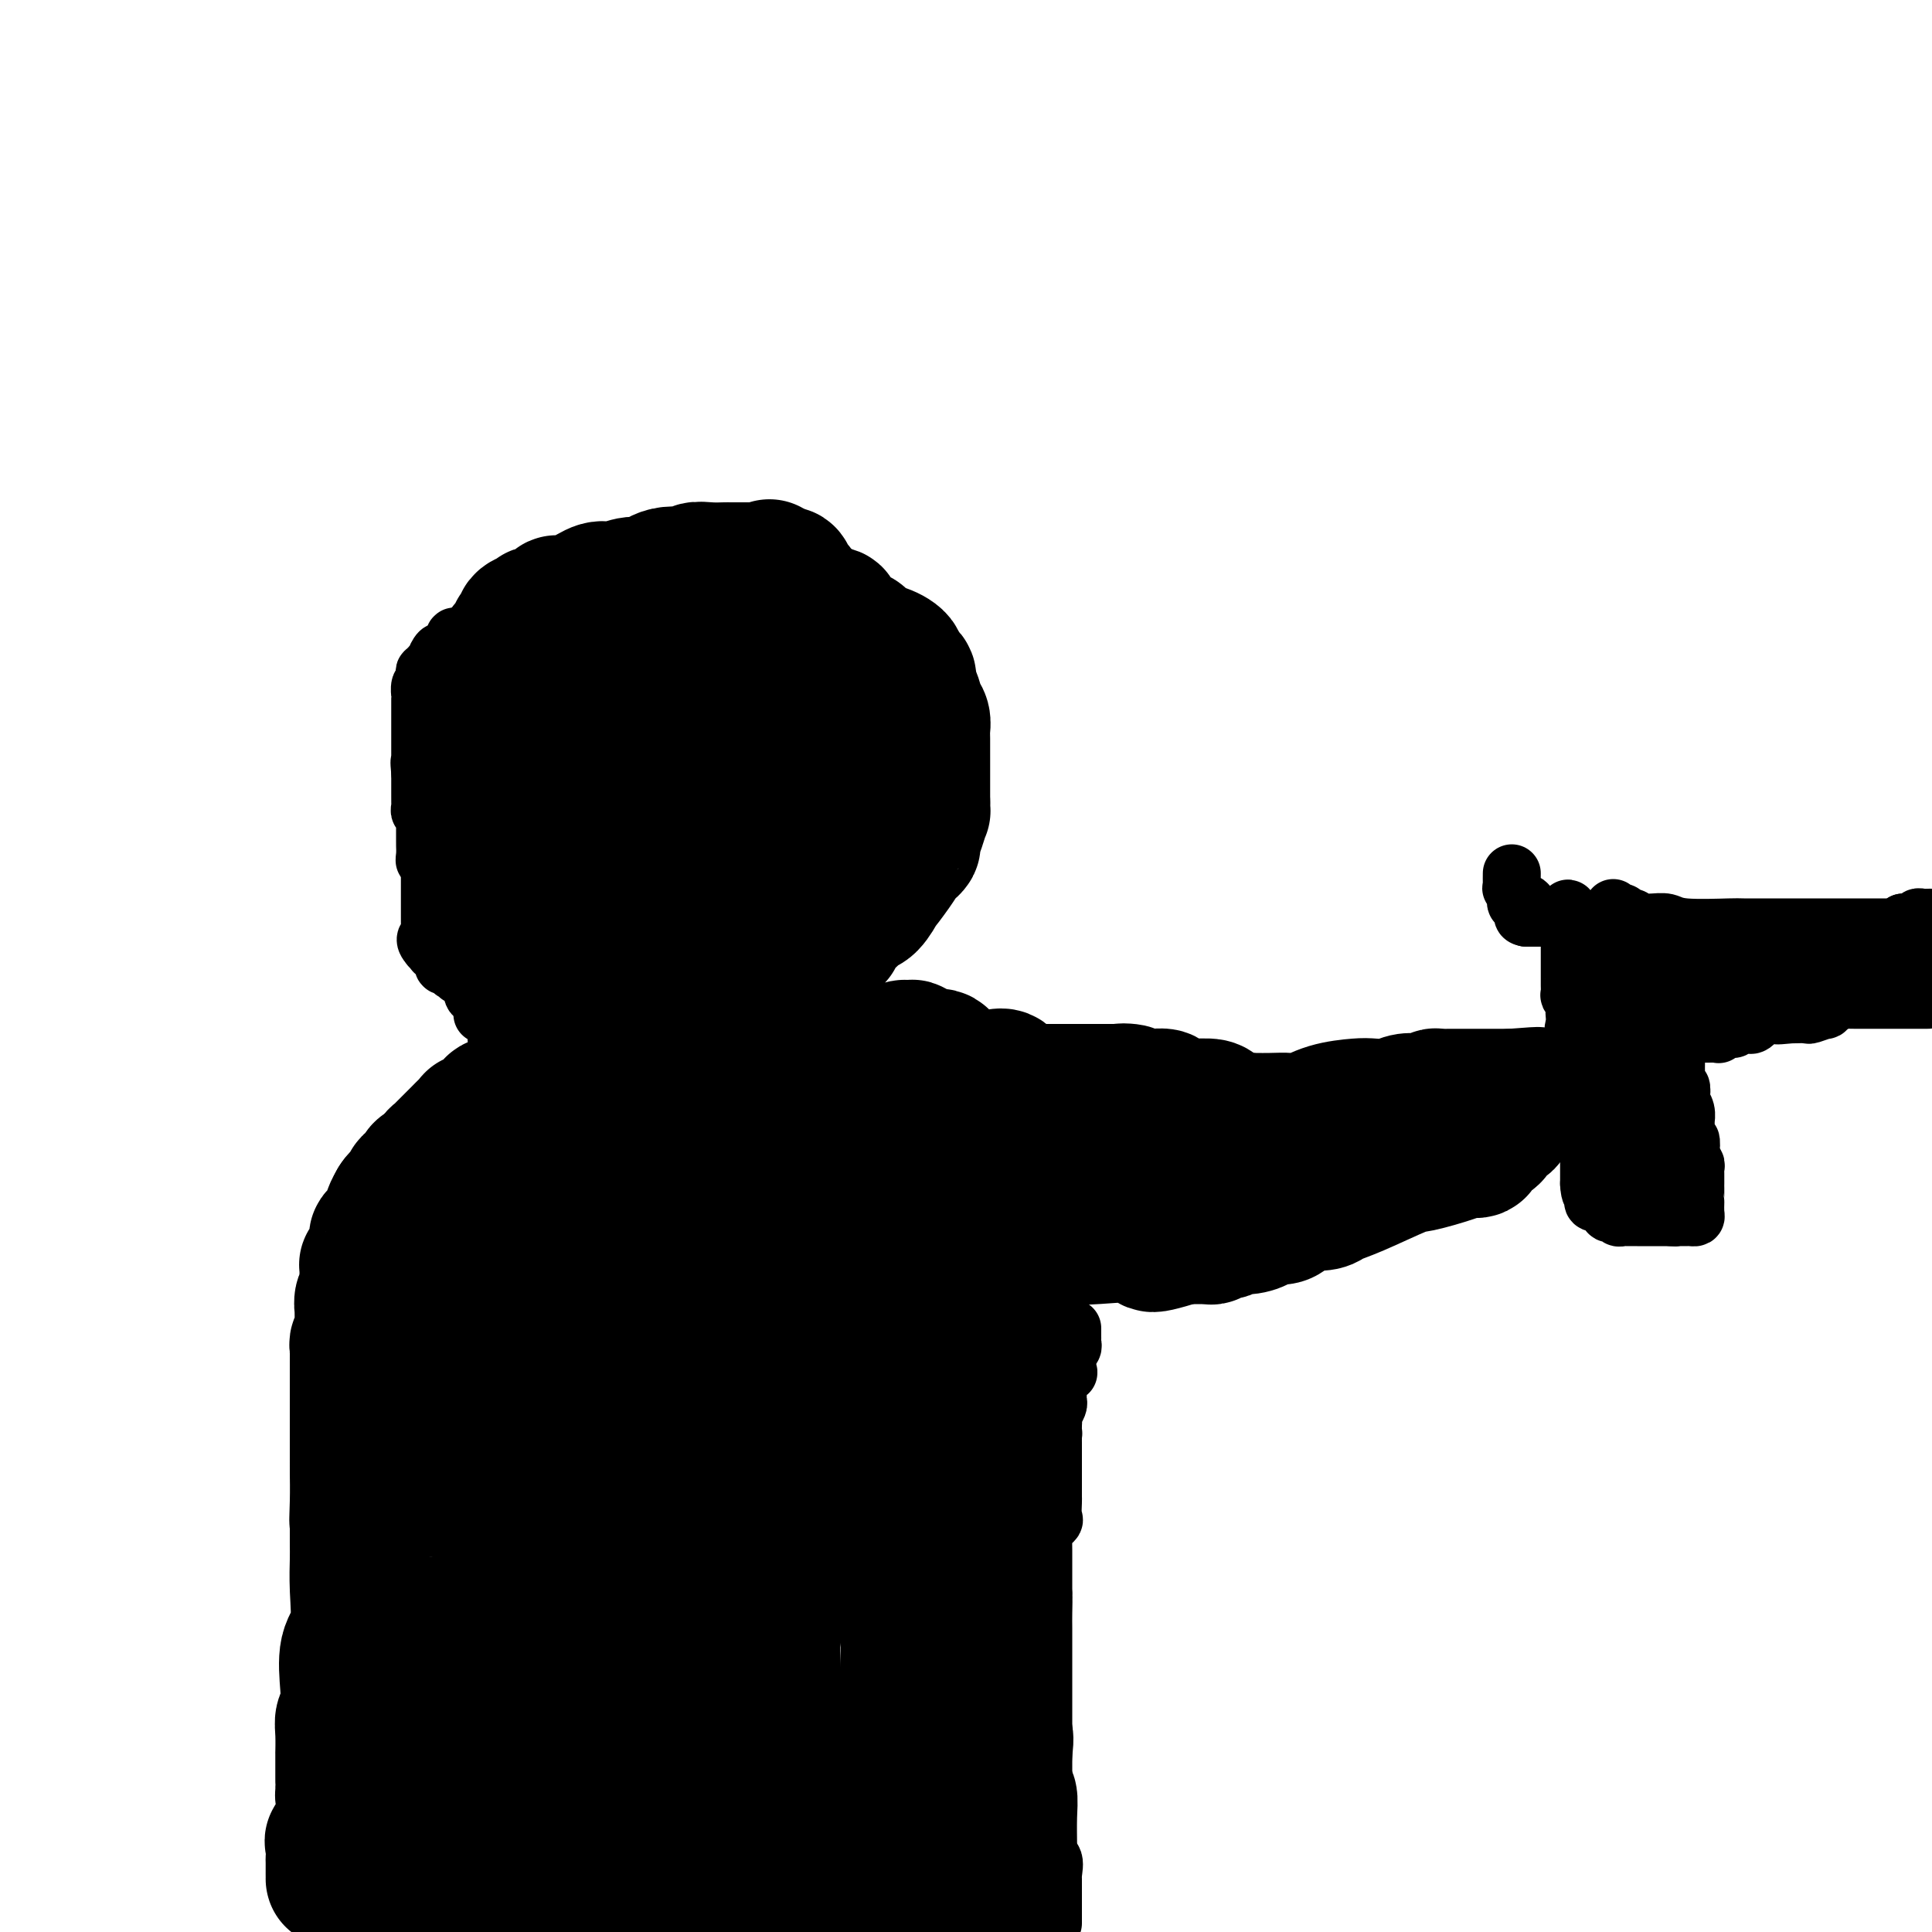 <svg viewBox='0 0 400 400' version='1.1' xmlns='http://www.w3.org/2000/svg' xmlns:xlink='http://www.w3.org/1999/xlink'><g fill='none' stroke='#000000' stroke-width='28' stroke-linecap='round' stroke-linejoin='round'><path d='M69,389c0.000,0.016 0.001,0.032 0,0c-0.001,-0.032 -0.002,-0.112 0,-1c0.002,-0.888 0.008,-2.583 0,-3c-0.008,-0.417 -0.030,0.443 0,0c0.030,-0.443 0.113,-2.189 0,-3c-0.113,-0.811 -0.423,-0.686 0,-1c0.423,-0.314 1.577,-1.067 2,-3c0.423,-1.933 0.113,-5.047 0,-6c-0.113,-0.953 -0.030,0.254 0,0c0.030,-0.254 0.007,-1.969 0,-4c-0.007,-2.031 0.002,-4.376 0,-5c-0.002,-0.624 -0.014,0.475 0,0c0.014,-0.475 0.054,-2.525 0,-4c-0.054,-1.475 -0.203,-2.375 0,-3c0.203,-0.625 0.758,-0.973 1,-2c0.242,-1.027 0.170,-2.732 0,-5c-0.170,-2.268 -0.438,-5.098 0,-7c0.438,-1.902 1.581,-2.876 2,-5c0.419,-2.124 0.112,-5.399 0,-8c-0.112,-2.601 -0.030,-4.528 0,-6c0.030,-1.472 0.008,-2.487 0,-3c-0.008,-0.513 -0.002,-0.523 0,-1c0.002,-0.477 0.001,-1.422 0,-2c-0.001,-0.578 -0.000,-0.789 0,-1'/><path d='M74,316c0.774,-11.660 0.207,-4.309 0,-2c-0.207,2.309 -0.056,-0.424 0,-3c0.056,-2.576 0.015,-4.997 0,-6c-0.015,-1.003 -0.004,-0.589 0,-1c0.004,-0.411 0.001,-1.648 0,-3c-0.001,-1.352 -0.000,-2.821 0,-4c0.000,-1.179 0.000,-2.069 0,-3c-0.000,-0.931 -0.000,-1.905 0,-3c0.000,-1.095 0.000,-2.313 0,-3c-0.000,-0.687 -0.000,-0.844 0,-1'/><path d='M74,287c-0.000,-5.195 -0.000,-3.682 0,-3c0.000,0.682 0.000,0.534 0,0c-0.000,-0.534 -0.001,-1.452 0,-2c0.001,-0.548 0.004,-0.724 0,-1c-0.004,-0.276 -0.015,-0.652 0,-1c0.015,-0.348 0.057,-0.669 0,-1c-0.057,-0.331 -0.211,-0.673 0,-1c0.211,-0.327 0.789,-0.638 1,-1c0.211,-0.362 0.057,-0.775 0,-1c-0.057,-0.225 -0.016,-0.263 0,-1c0.016,-0.737 0.008,-2.172 0,-3c-0.008,-0.828 -0.016,-1.048 0,-1c0.016,0.048 0.057,0.364 0,0c-0.057,-0.364 -0.211,-1.407 0,-2c0.211,-0.593 0.789,-0.735 1,-1c0.211,-0.265 0.057,-0.653 0,-1c-0.057,-0.347 -0.016,-0.653 0,-1c0.016,-0.347 0.007,-0.735 0,-1c-0.007,-0.265 -0.012,-0.406 0,-1c0.012,-0.594 0.041,-1.642 0,-2c-0.041,-0.358 -0.151,-0.028 0,0c0.151,0.028 0.565,-0.247 1,-1c0.435,-0.753 0.891,-1.985 1,-3c0.109,-1.015 -0.129,-1.815 0,-2c0.129,-0.185 0.627,0.244 1,0c0.373,-0.244 0.622,-1.162 1,-2c0.378,-0.838 0.885,-1.596 1,-2c0.115,-0.404 -0.161,-0.455 0,-1c0.161,-0.545 0.760,-1.584 1,-2c0.240,-0.416 0.120,-0.208 0,0'/><path d='M82,249c1.323,-2.111 1.630,-0.890 2,-1c0.370,-0.110 0.802,-1.553 1,-2c0.198,-0.447 0.161,0.100 0,0c-0.161,-0.100 -0.447,-0.848 0,-1c0.447,-0.152 1.625,0.292 2,0c0.375,-0.292 -0.054,-1.321 0,-2c0.054,-0.679 0.591,-1.007 1,-1c0.409,0.007 0.692,0.348 1,0c0.308,-0.348 0.642,-1.385 1,-2c0.358,-0.615 0.739,-0.808 1,-1c0.261,-0.192 0.402,-0.384 1,-1c0.598,-0.616 1.653,-1.657 2,-2c0.347,-0.343 -0.014,0.014 0,0c0.014,-0.014 0.403,-0.397 1,-1c0.597,-0.603 1.403,-1.427 2,-2c0.597,-0.573 0.986,-0.897 1,-1c0.014,-0.103 -0.347,0.014 0,0c0.347,-0.014 1.403,-0.161 2,0c0.597,0.161 0.736,0.629 1,0c0.264,-0.629 0.653,-2.355 1,-3c0.347,-0.645 0.653,-0.211 1,0c0.347,0.211 0.736,0.197 1,0c0.264,-0.197 0.403,-0.579 1,-1c0.597,-0.421 1.653,-0.881 2,-1c0.347,-0.119 -0.014,0.104 0,0c0.014,-0.104 0.401,-0.536 1,-1c0.599,-0.464 1.408,-0.959 2,-1c0.592,-0.041 0.967,0.374 1,0c0.033,-0.374 -0.276,-1.535 0,-2c0.276,-0.465 1.138,-0.232 2,0'/><path d='M113,223c2.489,-1.511 0.711,-0.289 0,0c-0.711,0.289 -0.356,-0.356 0,-1'/><path d='M113,222c-0.002,-0.535 -0.008,-1.372 0,-2c0.008,-0.628 0.030,-1.047 0,-1c-0.030,0.047 -0.114,0.559 0,0c0.114,-0.559 0.424,-2.190 0,-3c-0.424,-0.810 -1.581,-0.800 -2,-1c-0.419,-0.200 -0.098,-0.611 0,-1c0.098,-0.389 -0.027,-0.755 0,-1c0.027,-0.245 0.205,-0.367 0,-1c-0.205,-0.633 -0.795,-1.775 -1,-2c-0.205,-0.225 -0.027,0.469 0,0c0.027,-0.469 -0.098,-2.100 0,-3c0.098,-0.900 0.418,-1.067 0,-1c-0.418,0.067 -1.575,0.370 -2,0c-0.425,-0.370 -0.118,-1.411 0,-2c0.118,-0.589 0.046,-0.726 0,-1c-0.046,-0.274 -0.065,-0.686 0,-1c0.065,-0.314 0.214,-0.531 0,-1c-0.214,-0.469 -0.789,-1.189 -1,-2c-0.211,-0.811 -0.056,-1.713 0,-2c0.056,-0.287 0.015,0.042 0,0c-0.015,-0.042 -0.004,-0.455 0,-1c0.004,-0.545 0.001,-1.223 0,-2c-0.001,-0.777 -0.000,-1.652 0,-2c0.000,-0.348 0.000,-0.169 0,-1c-0.000,-0.831 -0.000,-2.670 0,-4c0.000,-1.330 0.000,-2.149 0,-3c-0.000,-0.851 -0.000,-1.734 0,-3c0.000,-1.266 0.000,-2.917 0,-4c-0.000,-1.083 -0.000,-1.599 0,-2c0.000,-0.401 0.000,-0.686 0,-1c-0.000,-0.314 -0.000,-0.657 0,-1'/><path d='M107,173c0.127,-4.118 0.444,-2.411 1,-2c0.556,0.411 1.351,-0.472 2,-1c0.649,-0.528 1.152,-0.699 3,-3c1.848,-2.301 5.042,-6.730 7,-9c1.958,-2.270 2.681,-2.380 4,-4c1.319,-1.620 3.234,-4.748 5,-7c1.766,-2.252 3.383,-3.626 5,-5'/><path d='M134,142c4.028,-4.915 0.599,-1.703 0,-1c-0.599,0.703 1.632,-1.103 3,-2c1.368,-0.897 1.871,-0.883 2,-1c0.129,-0.117 -0.117,-0.364 0,-1c0.117,-0.636 0.598,-1.663 1,-2c0.402,-0.337 0.725,0.014 1,0c0.275,-0.014 0.503,-0.394 1,-1c0.497,-0.606 1.263,-1.438 2,-2c0.737,-0.562 1.444,-0.853 2,-1c0.556,-0.147 0.961,-0.148 1,0c0.039,0.148 -0.287,0.446 0,0c0.287,-0.446 1.189,-1.636 2,-2c0.811,-0.364 1.531,0.099 2,0c0.469,-0.099 0.685,-0.758 1,-1c0.315,-0.242 0.727,-0.065 1,0c0.273,0.065 0.405,0.017 1,0c0.595,-0.017 1.652,-0.004 2,0c0.348,0.004 -0.014,0.000 0,0c0.014,-0.000 0.403,0.004 1,0c0.597,-0.004 1.402,-0.014 2,0c0.598,0.014 0.987,0.054 1,0c0.013,-0.054 -0.352,-0.203 0,0c0.352,0.203 1.419,0.757 2,1c0.581,0.243 0.676,0.174 1,0c0.324,-0.174 0.879,-0.455 1,0c0.121,0.455 -0.191,1.644 0,2c0.191,0.356 0.886,-0.121 1,0c0.114,0.121 -0.354,0.840 0,1c0.354,0.160 1.530,-0.240 2,0c0.470,0.240 0.235,1.120 0,2'/><path d='M167,134c1.159,0.893 1.557,0.624 2,1c0.443,0.376 0.931,1.396 1,2c0.069,0.604 -0.280,0.793 0,1c0.280,0.207 1.188,0.431 2,1c0.812,0.569 1.528,1.482 2,2c0.472,0.518 0.699,0.639 1,1c0.301,0.361 0.677,0.961 1,2c0.323,1.039 0.595,2.516 1,3c0.405,0.484 0.944,-0.025 1,0c0.056,0.025 -0.370,0.583 0,1c0.370,0.417 1.537,0.692 2,1c0.463,0.308 0.223,0.650 0,1c-0.223,0.350 -0.430,0.707 0,1c0.430,0.293 1.497,0.522 2,1c0.503,0.478 0.442,1.204 0,1c-0.442,-0.204 -1.264,-1.340 -2,-3c-0.736,-1.660 -1.385,-3.846 -2,-5c-0.615,-1.154 -1.194,-1.278 -2,-3c-0.806,-1.722 -1.837,-5.043 -3,-7c-1.163,-1.957 -2.458,-2.550 -3,-4c-0.542,-1.450 -0.330,-3.755 -1,-5c-0.670,-1.245 -2.220,-1.429 -3,-2c-0.780,-0.571 -0.789,-1.529 -1,-2c-0.211,-0.471 -0.624,-0.456 -1,-1c-0.376,-0.544 -0.717,-1.646 -1,-2c-0.283,-0.354 -0.510,0.042 -1,0c-0.490,-0.042 -1.245,-0.521 -2,-1'/><path d='M160,118c-1.383,-1.238 -0.342,-0.332 0,0c0.342,0.332 -0.017,0.089 -1,0c-0.983,-0.089 -2.591,-0.024 -3,0c-0.409,0.024 0.379,0.007 0,0c-0.379,-0.007 -1.927,-0.003 -3,0c-1.073,0.003 -1.670,0.005 -2,0c-0.330,-0.005 -0.391,-0.018 -1,0c-0.609,0.018 -1.766,0.065 -3,0c-1.234,-0.065 -2.545,-0.243 -3,0c-0.455,0.243 -0.054,0.906 -1,1c-0.946,0.094 -3.239,-0.383 -5,0c-1.761,0.383 -2.991,1.626 -4,2c-1.009,0.374 -1.798,-0.120 -3,0c-1.202,0.120 -2.818,0.853 -4,1c-1.182,0.147 -1.930,-0.293 -3,0c-1.070,0.293 -2.462,1.317 -4,2c-1.538,0.683 -3.221,1.024 -4,1c-0.779,-0.024 -0.655,-0.413 -1,0c-0.345,0.413 -1.158,1.629 -2,2c-0.842,0.371 -1.713,-0.103 -2,0c-0.287,0.103 0.010,0.784 0,1c-0.010,0.216 -0.328,-0.034 -1,0c-0.672,0.034 -1.697,0.350 -2,1c-0.303,0.650 0.117,1.632 0,2c-0.117,0.368 -0.771,0.122 -1,0c-0.229,-0.122 -0.034,-0.121 0,0c0.034,0.121 -0.094,0.362 0,1c0.094,0.638 0.410,1.672 0,2c-0.410,0.328 -1.546,-0.049 -2,0c-0.454,0.049 -0.227,0.525 0,1'/><path d='M105,135c-0.775,1.501 -0.211,1.754 0,2c0.211,0.246 0.071,0.484 0,1c-0.071,0.516 -0.072,1.311 0,2c0.072,0.689 0.215,1.274 0,2c-0.215,0.726 -0.790,1.594 -1,2c-0.210,0.406 -0.055,0.351 0,1c0.055,0.649 0.011,2.003 0,3c-0.011,0.997 0.011,1.638 0,2c-0.011,0.362 -0.056,0.444 0,1c0.056,0.556 0.211,1.587 0,2c-0.211,0.413 -0.789,0.208 -1,1c-0.211,0.792 -0.057,2.580 0,3c0.057,0.420 0.015,-0.530 0,0c-0.015,0.530 -0.004,2.538 0,4c0.004,1.462 0.001,2.378 0,3c-0.001,0.622 0.000,0.949 0,2c-0.000,1.051 -0.001,2.825 0,4c0.001,1.175 0.004,1.750 0,3c-0.004,1.250 -0.016,3.176 0,4c0.016,0.824 0.061,0.548 0,1c-0.061,0.452 -0.226,1.632 0,2c0.226,0.368 0.844,-0.077 1,0c0.156,0.077 -0.150,0.674 0,1c0.150,0.326 0.757,0.379 1,0c0.243,-0.379 0.121,-1.189 0,-2'/><path d='M105,179c-0.000,6.684 -0.000,1.393 0,-1c0.000,-2.393 0.001,-1.889 0,-2c-0.001,-0.111 -0.002,-0.839 0,-2c0.002,-1.161 0.008,-2.755 0,-4c-0.008,-1.245 -0.030,-2.140 0,-3c0.030,-0.860 0.112,-1.686 0,-4c-0.112,-2.314 -0.419,-6.115 0,-8c0.419,-1.885 1.563,-1.853 2,-3c0.437,-1.147 0.168,-3.473 0,-5c-0.168,-1.527 -0.233,-2.254 0,-3c0.233,-0.746 0.765,-1.510 1,-2c0.235,-0.490 0.172,-0.705 0,-1c-0.172,-0.295 -0.451,-0.669 0,-1c0.451,-0.331 1.634,-0.618 2,-1c0.366,-0.382 -0.086,-0.858 0,-1c0.086,-0.142 0.711,0.051 1,0c0.289,-0.051 0.242,-0.346 0,-1c-0.242,-0.654 -0.681,-1.668 0,-2c0.681,-0.332 2.480,0.019 3,0c0.520,-0.019 -0.241,-0.408 0,-1c0.241,-0.592 1.483,-1.389 2,-2c0.517,-0.611 0.308,-1.037 1,-1c0.692,0.037 2.286,0.538 3,0c0.714,-0.538 0.549,-2.116 1,-3c0.451,-0.884 1.520,-1.076 2,-1c0.480,0.076 0.372,0.419 1,0c0.628,-0.419 1.991,-1.601 3,-2c1.009,-0.399 1.662,-0.014 2,0c0.338,0.014 0.360,-0.342 1,-1c0.640,-0.658 1.897,-1.616 3,-2c1.103,-0.384 2.051,-0.192 3,0'/><path d='M136,122c3.890,-1.950 1.113,-0.326 1,0c-0.113,0.326 2.436,-0.645 4,-1c1.564,-0.355 2.144,-0.095 3,0c0.856,0.095 1.990,0.024 3,0c1.010,-0.024 1.897,-0.002 3,0c1.103,0.002 2.421,-0.016 3,0c0.579,0.016 0.420,0.066 1,0c0.580,-0.066 1.901,-0.249 3,0c1.099,0.249 1.977,0.929 3,1c1.023,0.071 2.193,-0.468 3,0c0.807,0.468 1.252,1.941 3,3c1.748,1.059 4.799,1.702 6,2c1.201,0.298 0.550,0.250 1,1c0.450,0.750 1.999,2.298 3,3c1.001,0.702 1.453,0.559 2,1c0.547,0.441 1.188,1.465 2,2c0.812,0.535 1.796,0.580 3,1c1.204,0.420 2.627,1.214 3,2c0.373,0.786 -0.304,1.565 0,2c0.304,0.435 1.588,0.525 2,1c0.412,0.475 -0.047,1.335 0,2c0.047,0.665 0.601,1.134 1,2c0.399,0.866 0.643,2.128 1,3c0.357,0.872 0.828,1.355 1,2c0.172,0.645 0.046,1.453 0,2c-0.046,0.547 -0.012,0.833 0,2c0.012,1.167 0.003,3.216 0,4c-0.003,0.784 -0.001,0.303 0,1c0.001,0.697 0.000,2.572 0,4c-0.000,1.428 -0.000,2.408 0,3c0.000,0.592 0.000,0.796 0,1'/><path d='M191,166c0.043,2.637 0.152,1.729 0,2c-0.152,0.271 -0.565,1.721 -1,3c-0.435,1.279 -0.891,2.388 -1,3c-0.109,0.612 0.131,0.726 0,1c-0.131,0.274 -0.632,0.708 -1,1c-0.368,0.292 -0.602,0.443 -1,1c-0.398,0.557 -0.961,1.522 -2,3c-1.039,1.478 -2.554,3.471 -3,4c-0.446,0.529 0.179,-0.405 0,0c-0.179,0.405 -1.161,2.150 -2,3c-0.839,0.850 -1.534,0.805 -2,1c-0.466,0.195 -0.703,0.629 -1,1c-0.297,0.371 -0.653,0.678 -1,1c-0.347,0.322 -0.683,0.659 -1,1c-0.317,0.341 -0.613,0.688 -1,1c-0.387,0.312 -0.864,0.590 -1,1c-0.136,0.410 0.068,0.951 0,1c-0.068,0.049 -0.409,-0.393 -1,0c-0.591,0.393 -1.432,1.622 -2,2c-0.568,0.378 -0.864,-0.095 -1,0c-0.136,0.095 -0.114,0.756 0,1c0.114,0.244 0.318,0.070 0,0c-0.318,-0.070 -1.159,-0.035 -2,0'/><path d='M167,197c-2.236,1.576 -1.328,0.515 -1,0c0.328,-0.515 0.074,-0.485 0,0c-0.074,0.485 0.031,1.424 0,2c-0.031,0.576 -0.197,0.788 0,1c0.197,0.212 0.757,0.424 1,1c0.243,0.576 0.168,1.515 0,2c-0.168,0.485 -0.430,0.515 0,1c0.430,0.485 1.551,1.424 2,2c0.449,0.576 0.224,0.788 0,1'/><path d='M169,207c0.310,2.256 0.085,2.896 0,3c-0.085,0.104 -0.029,-0.327 0,0c0.029,0.327 0.031,1.412 0,2c-0.031,0.588 -0.096,0.680 0,1c0.096,0.320 0.354,0.869 1,1c0.646,0.131 1.678,-0.157 2,0c0.322,0.157 -0.068,0.760 0,1c0.068,0.240 0.595,0.116 1,0c0.405,-0.116 0.687,-0.226 1,0c0.313,0.226 0.658,0.786 1,1c0.342,0.214 0.683,0.082 1,0c0.317,-0.082 0.611,-0.113 1,0c0.389,0.113 0.873,0.370 1,1c0.127,0.630 -0.102,1.632 0,2c0.102,0.368 0.535,0.103 1,0c0.465,-0.103 0.961,-0.043 1,0c0.039,0.043 -0.379,0.070 0,0c0.379,-0.070 1.555,-0.235 2,0c0.445,0.235 0.158,0.871 0,1c-0.158,0.129 -0.188,-0.249 0,0c0.188,0.249 0.594,1.124 1,2'/><path d='M183,222c2.632,1.323 2.212,0.129 2,0c-0.212,-0.129 -0.216,0.807 0,1c0.216,0.193 0.650,-0.355 1,0c0.350,0.355 0.615,1.615 1,2c0.385,0.385 0.890,-0.105 1,0c0.110,0.105 -0.176,0.804 0,1c0.176,0.196 0.813,-0.109 1,0c0.187,0.109 -0.077,0.634 0,1c0.077,0.366 0.495,0.572 1,1c0.505,0.428 1.098,1.077 1,1c-0.098,-0.077 -0.885,-0.879 -1,-1c-0.115,-0.121 0.443,0.440 1,1'/><path d='M191,229c1.573,1.817 1.507,2.858 2,3c0.493,0.142 1.547,-0.617 2,0c0.453,0.617 0.306,2.608 1,4c0.694,1.392 2.229,2.184 3,3c0.771,0.816 0.779,1.655 1,2c0.221,0.345 0.655,0.196 1,1c0.345,0.804 0.600,2.562 1,3c0.400,0.438 0.944,-0.444 1,0c0.056,0.444 -0.377,2.213 0,3c0.377,0.787 1.565,0.591 2,1c0.435,0.409 0.116,1.422 0,2c-0.116,0.578 -0.031,0.722 0,1c0.031,0.278 0.007,0.689 0,1c-0.007,0.311 0.002,0.521 0,1c-0.002,0.479 -0.015,1.226 0,2c0.015,0.774 0.056,1.573 0,2c-0.056,0.427 -0.211,0.480 0,1c0.211,0.520 0.789,1.505 1,2c0.211,0.495 0.056,0.500 0,1c-0.056,0.500 -0.015,1.495 0,2c0.015,0.505 0.002,0.521 0,1c-0.002,0.479 0.007,1.422 0,2c-0.007,0.578 -0.030,0.793 0,1c0.030,0.207 0.113,0.408 0,1c-0.113,0.592 -0.423,1.576 0,2c0.423,0.424 1.577,0.288 2,1c0.423,0.712 0.113,2.273 0,3c-0.113,0.727 -0.031,0.619 0,1c0.031,0.381 0.009,1.252 0,2c-0.009,0.748 -0.004,1.374 0,2'/><path d='M208,280c0.464,4.818 0.125,2.362 0,2c-0.125,-0.362 -0.034,1.370 0,2c0.034,0.630 0.011,0.159 0,0c-0.011,-0.159 -0.010,-0.007 0,1c0.010,1.007 0.031,2.869 0,4c-0.031,1.131 -0.112,1.531 0,2c0.112,0.469 0.419,1.007 0,2c-0.419,0.993 -1.562,2.441 -2,4c-0.438,1.559 -0.170,3.231 0,4c0.170,0.769 0.242,0.636 0,1c-0.242,0.364 -0.797,1.224 -1,2c-0.203,0.776 -0.053,1.469 0,2c0.053,0.531 0.008,0.899 0,1c-0.008,0.101 0.022,-0.066 0,0c-0.022,0.066 -0.097,0.366 0,1c0.097,0.634 0.366,1.603 0,2c-0.366,0.397 -1.368,0.222 -2,0c-0.632,-0.222 -0.895,-0.492 -1,0c-0.105,0.492 -0.053,1.746 0,3'/><path d='M202,313c-0.807,6.118 0.176,4.912 1,6c0.824,1.088 1.489,4.469 2,8c0.511,3.531 0.867,7.211 1,10c0.133,2.789 0.043,4.686 0,6c-0.043,1.314 -0.039,2.045 0,3c0.039,0.955 0.115,2.134 0,4c-0.115,1.866 -0.419,4.421 0,6c0.419,1.579 1.562,2.184 2,3c0.438,0.816 0.170,1.843 0,4c-0.170,2.157 -0.242,5.444 0,7c0.242,1.556 0.797,1.380 1,2c0.203,0.620 0.054,2.035 0,4c-0.054,1.965 -0.015,4.480 0,6c0.015,1.520 0.004,2.046 0,3c-0.004,0.954 -0.001,2.337 0,3c0.001,0.663 0.000,0.605 0,1c-0.000,0.395 -0.000,1.244 0,2c0.000,0.756 0.000,1.419 0,2c-0.000,0.581 -0.000,1.079 0,2c0.000,0.921 0.000,2.263 0,3c-0.000,0.737 -0.000,0.868 0,1'/><path d='M196,398c0.004,-0.063 0.008,-0.126 0,0c-0.008,0.126 -0.029,0.440 0,0c0.029,-0.440 0.109,-1.634 0,-2c-0.109,-0.366 -0.406,0.094 -1,0c-0.594,-0.094 -1.485,-0.743 -2,-1c-0.515,-0.257 -0.655,-0.120 -1,0c-0.345,0.120 -0.897,0.225 -1,0c-0.103,-0.225 0.243,-0.778 0,-1c-0.243,-0.222 -1.073,-0.112 -2,0c-0.927,0.112 -1.949,0.226 -3,0c-1.051,-0.226 -2.130,-0.793 -3,-1c-0.870,-0.207 -1.530,-0.056 -3,0c-1.470,0.056 -3.748,0.015 -5,0c-1.252,-0.015 -1.477,-0.006 -2,0c-0.523,0.006 -1.345,0.007 -4,0c-2.655,-0.007 -7.145,-0.023 -9,0c-1.855,0.023 -1.076,0.083 -3,1c-1.924,0.917 -6.550,2.691 -10,4c-3.450,1.309 -5.725,2.155 -8,3'/><path d='M89,398c-0.001,-0.078 -0.001,-0.157 0,0c0.001,0.157 0.004,0.549 0,0c-0.004,-0.549 -0.015,-2.039 0,-3c0.015,-0.961 0.057,-1.393 0,-2c-0.057,-0.607 -0.211,-1.388 0,-2c0.211,-0.612 0.789,-1.054 1,-3c0.211,-1.946 0.056,-5.394 0,-7c-0.056,-1.606 -0.011,-1.369 0,-2c0.011,-0.631 -0.011,-2.129 0,-4c0.011,-1.871 0.056,-4.114 0,-5c-0.056,-0.886 -0.211,-0.414 0,-1c0.211,-0.586 0.789,-2.229 1,-3c0.211,-0.771 0.057,-0.669 0,-1c-0.057,-0.331 -0.016,-1.095 0,-2c0.016,-0.905 0.008,-1.953 0,-3'/><path d='M91,360c0.276,-6.325 -0.035,-3.136 0,-4c0.035,-0.864 0.415,-5.779 0,-10c-0.415,-4.221 -1.627,-7.747 -2,-9c-0.373,-1.253 0.093,-0.233 0,-1c-0.093,-0.767 -0.743,-3.322 -1,-5c-0.257,-1.678 -0.119,-2.479 0,-3c0.119,-0.521 0.221,-0.764 0,-1c-0.221,-0.236 -0.763,-0.466 -1,-1c-0.237,-0.534 -0.169,-1.371 0,-2c0.169,-0.629 0.437,-1.051 0,-1c-0.437,0.051 -1.581,0.575 -2,0c-0.419,-0.575 -0.112,-2.247 0,-3c0.112,-0.753 0.030,-0.586 0,-1c-0.030,-0.414 -0.008,-1.411 0,-2c0.008,-0.589 0.002,-0.772 0,-1c-0.002,-0.228 -0.001,-0.500 0,-1c0.001,-0.500 0.001,-1.228 0,-2c-0.001,-0.772 -0.002,-1.590 0,-2c0.002,-0.410 0.008,-0.413 0,-1c-0.008,-0.587 -0.031,-1.757 0,-3c0.031,-1.243 0.117,-2.558 0,-3c-0.117,-0.442 -0.438,-0.009 0,-1c0.438,-0.991 1.633,-3.405 2,-5c0.367,-1.595 -0.094,-2.372 0,-3c0.094,-0.628 0.743,-1.109 1,-2c0.257,-0.891 0.121,-2.193 0,-3c-0.121,-0.807 -0.226,-1.120 0,-2c0.226,-0.880 0.782,-2.329 1,-3c0.218,-0.671 0.097,-0.565 0,-1c-0.097,-0.435 -0.171,-1.410 0,-2c0.171,-0.590 0.585,-0.795 1,-1'/><path d='M90,281c0.709,-6.460 -0.020,-3.109 0,-2c0.020,1.109 0.788,-0.022 1,-1c0.212,-0.978 -0.132,-1.803 0,-2c0.132,-0.197 0.740,0.234 1,0c0.260,-0.234 0.173,-1.133 0,-2c-0.173,-0.867 -0.432,-1.701 0,-2c0.432,-0.299 1.553,-0.061 2,-1c0.447,-0.939 0.219,-3.054 1,-4c0.781,-0.946 2.571,-0.723 3,-1c0.429,-0.277 -0.505,-1.052 0,-2c0.505,-0.948 2.447,-2.068 3,-3c0.553,-0.932 -0.282,-1.677 0,-2c0.282,-0.323 1.681,-0.223 3,-1c1.319,-0.777 2.558,-2.430 3,-3c0.442,-0.570 0.088,-0.055 0,0c-0.088,0.055 0.091,-0.350 1,-1c0.909,-0.650 2.547,-1.547 3,-2c0.453,-0.453 -0.281,-0.463 0,-1c0.281,-0.537 1.577,-1.602 2,-2c0.423,-0.398 -0.027,-0.130 0,0c0.027,0.130 0.529,0.122 1,0c0.471,-0.122 0.910,-0.359 1,-1c0.090,-0.641 -0.168,-1.687 0,-2c0.168,-0.313 0.763,0.106 1,0c0.237,-0.106 0.118,-0.736 0,-1c-0.118,-0.264 -0.234,-0.160 0,0c0.234,0.160 0.820,0.377 1,0c0.180,-0.377 -0.044,-1.349 0,-2c0.044,-0.651 0.358,-0.983 1,-1c0.642,-0.017 1.612,0.281 2,0c0.388,-0.281 0.194,-1.140 0,-2'/><path d='M120,240c3.863,-4.824 1.021,-3.386 0,-4c-1.021,-0.614 -0.221,-3.282 0,-6c0.221,-2.718 -0.137,-5.488 0,-8c0.137,-2.512 0.769,-4.767 1,-7c0.231,-2.233 0.062,-4.443 0,-5c-0.062,-0.557 -0.017,0.538 0,0c0.017,-0.538 0.005,-2.708 0,-4c-0.005,-1.292 -0.003,-1.707 0,-2c0.003,-0.293 0.008,-0.464 0,-1c-0.008,-0.536 -0.030,-1.436 0,-2c0.030,-0.564 0.112,-0.790 0,-1c-0.112,-0.210 -0.419,-0.402 0,-1c0.419,-0.598 1.565,-1.603 2,-2c0.435,-0.397 0.161,-0.187 0,-1c-0.161,-0.813 -0.207,-2.648 0,-4c0.207,-1.352 0.669,-2.221 1,-3c0.331,-0.779 0.531,-1.470 1,-3c0.469,-1.530 1.206,-3.900 2,-6c0.794,-2.100 1.646,-3.929 2,-5c0.354,-1.071 0.211,-1.383 1,-2c0.789,-0.617 2.512,-1.538 3,-3c0.488,-1.462 -0.257,-3.465 1,-6c1.257,-2.535 4.517,-5.601 6,-7c1.483,-1.399 1.190,-1.131 3,-4c1.810,-2.869 5.724,-8.874 8,-12c2.276,-3.126 2.914,-3.374 3,-4c0.086,-0.626 -0.379,-1.632 0,-2c0.379,-0.368 1.602,-0.099 2,0c0.398,0.099 -0.029,0.028 0,0c0.029,-0.028 0.515,-0.014 1,0'/><path d='M157,135c3.943,-4.484 2.299,-1.194 2,0c-0.299,1.194 0.747,0.291 1,0c0.253,-0.291 -0.287,0.031 0,0c0.287,-0.031 1.401,-0.415 2,0c0.599,0.415 0.681,1.630 1,2c0.319,0.370 0.874,-0.104 1,0c0.126,0.104 -0.176,0.787 0,1c0.176,0.213 0.832,-0.043 1,0c0.168,0.043 -0.150,0.384 0,1c0.150,0.616 0.768,1.507 1,2c0.232,0.493 0.077,0.589 0,1c-0.077,0.411 -0.078,1.139 0,2c0.078,0.861 0.235,1.855 0,3c-0.235,1.145 -0.860,2.440 -1,3c-0.140,0.560 0.207,0.384 0,1c-0.207,0.616 -0.968,2.026 -2,3c-1.032,0.974 -2.334,1.514 -3,3c-0.666,1.486 -0.694,3.917 -1,5c-0.306,1.083 -0.890,0.819 -2,2c-1.110,1.181 -2.746,3.809 -4,7c-1.254,3.191 -2.125,6.947 -3,9c-0.875,2.053 -1.755,2.403 -3,4c-1.245,1.597 -2.855,4.440 -4,6c-1.145,1.560 -1.823,1.835 -2,2c-0.177,0.165 0.149,0.219 0,1c-0.149,0.781 -0.771,2.287 -1,3c-0.229,0.713 -0.065,0.632 0,1c0.065,0.368 0.033,1.184 0,2'/><path d='M140,199c-4.022,8.164 -1.077,2.573 0,1c1.077,-1.573 0.288,0.872 0,2c-0.288,1.128 -0.073,0.939 0,1c0.073,0.061 0.003,0.371 0,1c-0.003,0.629 0.061,1.578 0,2c-0.061,0.422 -0.246,0.318 0,1c0.246,0.682 0.925,2.150 1,3c0.075,0.850 -0.454,1.082 0,2c0.454,0.918 1.890,2.522 3,4c1.110,1.478 1.894,2.830 3,4c1.106,1.170 2.534,2.159 3,3c0.466,0.841 -0.031,1.535 0,2c0.031,0.465 0.590,0.701 1,1c0.410,0.299 0.670,0.663 1,1c0.330,0.337 0.729,0.649 1,1c0.271,0.351 0.412,0.740 1,0c0.588,-0.740 1.622,-2.611 2,-5c0.378,-2.389 0.101,-5.296 0,-7c-0.101,-1.704 -0.027,-2.205 0,-3c0.027,-0.795 0.007,-1.884 0,-3c-0.007,-1.116 -0.002,-2.260 0,-3c0.002,-0.740 0.001,-1.076 0,-1c-0.001,0.076 -0.000,0.564 0,0c0.000,-0.564 0.000,-2.182 0,-3c-0.000,-0.818 -0.000,-0.838 0,-1c0.000,-0.162 0.000,-0.467 0,-1c-0.000,-0.533 -0.000,-1.295 0,-2c0.000,-0.705 0.000,-1.352 0,-2'/><path d='M156,197c-0.002,-4.032 -0.007,-1.111 0,-1c0.007,0.111 0.026,-2.589 0,-4c-0.026,-1.411 -0.097,-1.534 0,-2c0.097,-0.466 0.360,-1.274 1,-2c0.640,-0.726 1.655,-1.368 2,-2c0.345,-0.632 0.020,-1.253 0,-2c-0.020,-0.747 0.265,-1.618 1,-3c0.735,-1.382 1.919,-3.273 3,-5c1.081,-1.727 2.058,-3.290 3,-5c0.942,-1.710 1.850,-3.567 3,-5c1.150,-1.433 2.542,-2.440 3,-3c0.458,-0.560 -0.017,-0.672 0,-1c0.017,-0.328 0.526,-0.874 1,-1c0.474,-0.126 0.911,0.166 1,0c0.089,-0.166 -0.172,-0.791 0,-1c0.172,-0.209 0.775,-0.003 1,0c0.225,0.003 0.072,-0.196 0,1c-0.072,1.196 -0.062,3.788 0,7c0.062,3.212 0.176,7.045 0,9c-0.176,1.955 -0.642,2.031 -1,3c-0.358,0.969 -0.609,2.831 -1,4c-0.391,1.169 -0.924,1.646 -1,2c-0.076,0.354 0.303,0.587 0,1c-0.303,0.413 -1.287,1.008 -2,2c-0.713,0.992 -1.153,2.383 -1,3c0.153,0.617 0.901,0.462 0,2c-0.901,1.538 -3.450,4.769 -6,8'/><path d='M163,202c-2.334,5.509 -2.171,6.781 -3,8c-0.829,1.219 -2.652,2.384 -4,4c-1.348,1.616 -2.222,3.682 -3,6c-0.778,2.318 -1.459,4.887 -2,6c-0.541,1.113 -0.942,0.769 -2,2c-1.058,1.231 -2.774,4.038 -5,7c-2.226,2.962 -4.962,6.079 -6,8c-1.038,1.921 -0.377,2.647 -2,5c-1.623,2.353 -5.528,6.335 -8,10c-2.472,3.665 -3.509,7.013 -4,9c-0.491,1.987 -0.436,2.612 -1,4c-0.564,1.388 -1.746,3.538 -3,5c-1.254,1.462 -2.578,2.237 -3,3c-0.422,0.763 0.059,1.514 0,3c-0.059,1.486 -0.657,3.707 -2,6c-1.343,2.293 -3.432,4.657 -4,6c-0.568,1.343 0.384,1.664 0,3c-0.384,1.336 -2.103,3.686 -3,5c-0.897,1.314 -0.973,1.592 -1,2c-0.027,0.408 -0.005,0.948 0,1c0.005,0.052 -0.007,-0.382 0,-1c0.007,-0.618 0.032,-1.419 0,-4c-0.032,-2.581 -0.122,-6.943 0,-12c0.122,-5.057 0.455,-10.809 1,-14c0.545,-3.191 1.300,-3.821 2,-6c0.700,-2.179 1.343,-5.908 3,-10c1.657,-4.092 4.329,-8.546 7,-13'/><path d='M120,245c2.702,-4.980 3.458,-2.930 6,-5c2.542,-2.070 6.870,-8.261 10,-12c3.130,-3.739 5.063,-5.026 6,-6c0.937,-0.974 0.878,-1.636 1,-2c0.122,-0.364 0.425,-0.432 1,-1c0.575,-0.568 1.421,-1.637 2,-2c0.579,-0.363 0.889,-0.020 1,0c0.111,0.020 0.022,-0.285 0,0c-0.022,0.285 0.024,1.158 0,2c-0.024,0.842 -0.117,1.652 0,4c0.117,2.348 0.443,6.235 0,9c-0.443,2.765 -1.654,4.410 -3,8c-1.346,3.590 -2.825,9.126 -4,14c-1.175,4.874 -2.044,9.087 -3,12c-0.956,2.913 -1.998,4.528 -3,8c-1.002,3.472 -1.965,8.803 -3,14c-1.035,5.197 -2.143,10.260 -3,13c-0.857,2.740 -1.463,3.157 -2,5c-0.537,1.843 -1.006,5.113 -2,8c-0.994,2.887 -2.515,5.389 -3,7c-0.485,1.611 0.066,2.329 0,3c-0.066,0.671 -0.749,1.296 -1,2c-0.251,0.704 -0.072,1.487 0,1c0.072,-0.487 0.036,-2.243 0,-4'/><path d='M120,323c0.127,-5.031 0.443,-15.609 0,-22c-0.443,-6.391 -1.647,-8.595 0,-16c1.647,-7.405 6.143,-20.011 9,-27c2.857,-6.989 4.074,-8.360 7,-13c2.926,-4.640 7.561,-12.550 11,-18c3.439,-5.450 5.682,-8.442 7,-10c1.318,-1.558 1.712,-1.683 2,-2c0.288,-0.317 0.469,-0.826 1,-1c0.531,-0.174 1.410,-0.012 2,0c0.590,0.012 0.889,-0.126 1,0c0.111,0.126 0.033,0.514 0,1c-0.033,0.486 -0.020,1.069 0,4c0.020,2.931 0.046,8.210 0,11c-0.046,2.790 -0.163,3.089 0,6c0.163,2.911 0.605,8.432 0,13c-0.605,4.568 -2.256,8.183 -3,12c-0.744,3.817 -0.581,7.838 -1,10c-0.419,2.162 -1.421,2.467 -2,6c-0.579,3.533 -0.737,10.295 -1,15c-0.263,4.705 -0.632,7.352 -1,10'/><path d='M152,302c-1.459,8.774 -1.106,4.207 -1,3c0.106,-1.207 -0.035,0.944 0,2c0.035,1.056 0.247,1.015 0,1c-0.247,-0.015 -0.954,-0.004 -1,0c-0.046,0.004 0.568,0.001 1,0c0.432,-0.001 0.683,-0.000 1,0c0.317,0.000 0.701,0.000 1,0c0.299,-0.000 0.514,-0.000 1,0c0.486,0.000 1.243,0.000 2,0'/><path d='M156,308c0.743,-0.044 0.102,-0.154 0,-1c-0.102,-0.846 0.335,-2.428 1,-4c0.665,-1.572 1.558,-3.133 2,-5c0.442,-1.867 0.434,-4.038 1,-6c0.566,-1.962 1.706,-3.714 2,-5c0.294,-1.286 -0.258,-2.105 0,-3c0.258,-0.895 1.325,-1.864 2,-3c0.675,-1.136 0.959,-2.438 1,-3c0.041,-0.562 -0.161,-0.383 0,-1c0.161,-0.617 0.684,-2.028 1,-3c0.316,-0.972 0.424,-1.504 1,-2c0.576,-0.496 1.618,-0.954 2,-1c0.382,-0.046 0.102,0.321 0,0c-0.102,-0.321 -0.027,-1.329 0,-2c0.027,-0.671 0.006,-1.004 0,-1c-0.006,0.004 0.002,0.347 0,0c-0.002,-0.347 -0.015,-1.383 0,-2c0.015,-0.617 0.056,-0.817 0,-1c-0.056,-0.183 -0.211,-0.351 0,-1c0.211,-0.649 0.789,-1.780 1,-2c0.211,-0.220 0.057,0.470 0,0c-0.057,-0.470 -0.015,-2.101 0,-3c0.015,-0.899 0.004,-1.067 0,-1c-0.004,0.067 -0.001,0.369 0,0c0.001,-0.369 0.000,-1.408 0,-2c-0.000,-0.592 -0.000,-0.736 0,-1c0.000,-0.264 0.000,-0.647 0,-1c-0.000,-0.353 -0.000,-0.677 0,-1'/><path d='M170,253c0.188,-2.942 0.159,-1.298 0,-1c-0.159,0.298 -0.446,-0.751 0,-1c0.446,-0.249 1.625,0.302 2,0c0.375,-0.302 -0.054,-1.458 0,-2c0.054,-0.542 0.592,-0.471 1,-1c0.408,-0.529 0.687,-1.658 1,-2c0.313,-0.342 0.661,0.104 1,0c0.339,-0.104 0.669,-0.758 1,-1c0.331,-0.242 0.663,-0.072 1,0c0.337,0.072 0.679,0.045 1,0c0.321,-0.045 0.620,-0.106 1,0c0.380,0.106 0.841,0.381 1,1c0.159,0.619 0.014,1.581 0,2c-0.014,0.419 0.101,0.296 0,1c-0.101,0.704 -0.419,2.236 0,3c0.419,0.764 1.573,0.759 2,2c0.427,1.241 0.125,3.726 0,5c-0.125,1.274 -0.075,1.336 0,3c0.075,1.664 0.175,4.931 0,6c-0.175,1.069 -0.624,-0.058 0,1c0.624,1.058 2.321,4.302 3,6c0.679,1.698 0.339,1.849 0,2'/><path d='M185,277c1.475,6.255 1.663,5.894 2,7c0.337,1.106 0.822,3.681 1,5c0.178,1.319 0.048,1.382 0,2c-0.048,0.618 -0.013,1.791 0,3c0.013,1.209 0.003,2.455 0,3c-0.003,0.545 -0.001,0.389 0,1c0.001,0.611 0.000,1.987 0,3c-0.000,1.013 -0.000,1.661 0,2c0.000,0.339 0.000,0.368 0,1c-0.000,0.632 -0.000,1.866 0,3c0.000,1.134 -0.000,2.168 0,3c0.000,0.832 0.000,1.460 0,3c-0.000,1.540 -0.000,3.990 0,6c0.000,2.010 0.001,3.581 0,5c-0.001,1.419 -0.003,2.687 0,4c0.003,1.313 0.011,2.670 0,5c-0.011,2.330 -0.040,5.634 0,7c0.040,1.366 0.151,0.793 0,4c-0.151,3.207 -0.562,10.195 -1,16c-0.438,5.805 -0.902,10.429 -1,13c-0.098,2.571 0.172,3.091 0,5c-0.172,1.909 -0.786,5.206 -1,8c-0.214,2.794 -0.030,5.083 0,6c0.030,0.917 -0.095,0.462 0,1c0.095,0.538 0.410,2.068 0,3c-0.410,0.932 -1.546,1.266 -2,2c-0.454,0.734 -0.227,1.867 0,3'/><path d='M169,383c0.732,1.519 1.465,3.039 0,0c-1.465,-3.039 -5.127,-10.636 -7,-14c-1.873,-3.364 -1.959,-2.493 -2,-4c-0.041,-1.507 -0.039,-5.390 0,-10c0.039,-4.610 0.115,-9.945 0,-13c-0.115,-3.055 -0.419,-3.831 0,-8c0.419,-4.169 1.562,-11.733 2,-18c0.438,-6.267 0.170,-11.237 0,-15c-0.170,-3.763 -0.241,-6.318 0,-8c0.241,-1.682 0.795,-2.492 1,-4c0.205,-1.508 0.063,-3.715 0,-5c-0.063,-1.285 -0.045,-1.648 0,-2c0.045,-0.352 0.117,-0.693 0,-1c-0.117,-0.307 -0.423,-0.578 0,-1c0.423,-0.422 1.576,-0.993 2,0c0.424,0.993 0.121,3.552 0,5c-0.121,1.448 -0.060,1.787 0,6c0.060,4.213 0.118,12.300 -1,22c-1.118,9.700 -3.413,21.012 -4,27c-0.587,5.988 0.534,6.651 0,12c-0.534,5.349 -2.724,15.386 -4,24c-1.276,8.614 -1.638,15.807 -2,23'/><path d='M126,385c0.135,0.564 0.271,1.129 0,0c-0.271,-1.129 -0.948,-3.950 -2,-9c-1.052,-5.050 -2.478,-12.329 -3,-21c-0.522,-8.671 -0.139,-18.732 0,-24c0.139,-5.268 0.035,-5.741 0,-10c-0.035,-4.259 -0.002,-12.304 0,-17c0.002,-4.696 -0.029,-6.044 0,-7c0.029,-0.956 0.117,-1.521 0,-2c-0.117,-0.479 -0.437,-0.874 0,-1c0.437,-0.126 1.633,0.015 2,0c0.367,-0.015 -0.096,-0.186 0,1c0.096,1.186 0.749,3.728 1,6c0.251,2.272 0.099,4.274 0,9c-0.099,4.726 -0.146,12.177 -1,20c-0.854,7.823 -2.515,16.018 -3,20c-0.485,3.982 0.207,3.752 0,6c-0.207,2.248 -1.312,6.974 -2,11c-0.688,4.026 -0.958,7.352 -1,9c-0.042,1.648 0.145,1.619 0,2c-0.145,0.381 -0.621,1.173 -1,2c-0.379,0.827 -0.661,1.688 -1,2c-0.339,0.312 -0.736,0.076 -1,0c-0.264,-0.076 -0.397,0.010 -1,0c-0.603,-0.010 -1.677,-0.116 -2,0c-0.323,0.116 0.105,0.454 0,0c-0.105,-0.454 -0.744,-1.701 -1,-3c-0.256,-1.299 -0.128,-2.649 0,-4'/><path d='M110,375c-0.713,-2.442 -1.995,-5.046 -3,-9c-1.005,-3.954 -1.733,-9.259 -2,-16c-0.267,-6.741 -0.072,-14.917 0,-19c0.072,-4.083 0.020,-4.071 0,-8c-0.020,-3.929 -0.007,-11.799 0,-17c0.007,-5.201 0.010,-7.734 0,-9c-0.010,-1.266 -0.032,-1.264 0,-2c0.032,-0.736 0.117,-2.210 0,-3c-0.117,-0.790 -0.438,-0.895 0,-1c0.438,-0.105 1.634,-0.210 2,0c0.366,0.210 -0.097,0.735 0,1c0.097,0.265 0.754,0.269 1,2c0.246,1.731 0.081,5.190 0,11c-0.081,5.810 -0.077,13.972 0,19c0.077,5.028 0.228,6.923 0,12c-0.228,5.077 -0.833,13.336 -1,21c-0.167,7.664 0.104,14.733 0,18c-0.104,3.267 -0.585,2.731 0,5c0.585,2.269 2.234,7.342 3,11c0.766,3.658 0.647,5.902 1,7c0.353,1.098 1.176,1.049 2,1'/><path d='M120,398c0.004,0.220 0.008,0.440 0,0c-0.008,-0.440 -0.029,-1.542 1,-3c1.029,-1.458 3.109,-3.274 5,-7c1.891,-3.726 3.594,-9.363 4,-12c0.406,-2.637 -0.487,-2.273 0,-4c0.487,-1.727 2.352,-5.543 3,-10c0.648,-4.457 0.080,-9.553 0,-12c-0.080,-2.447 0.330,-2.245 0,-4c-0.330,-1.755 -1.399,-5.468 -2,-9c-0.601,-3.532 -0.734,-6.883 -1,-9c-0.266,-2.117 -0.663,-3.001 -1,-4c-0.337,-0.999 -0.612,-2.113 -1,-3c-0.388,-0.887 -0.889,-1.547 -1,-2c-0.111,-0.453 0.167,-0.699 0,-1c-0.167,-0.301 -0.778,-0.658 -1,-1c-0.222,-0.342 -0.056,-0.669 0,-1c0.056,-0.331 0.003,-0.665 0,-1c-0.003,-0.335 0.043,-0.672 0,-1c-0.043,-0.328 -0.175,-0.647 0,-1c0.175,-0.353 0.659,-0.738 1,0c0.341,0.738 0.540,2.601 1,5c0.460,2.399 1.180,5.334 2,9c0.820,3.666 1.740,8.065 3,16c1.260,7.935 2.859,19.408 4,27c1.141,7.592 1.825,11.302 2,13c0.175,1.698 -0.159,1.383 0,2c0.159,0.617 0.812,2.166 1,3c0.188,0.834 -0.089,0.953 0,1c0.089,0.047 0.545,0.024 1,0'/><path d='M141,389c2.556,11.596 1.446,3.586 1,0c-0.446,-3.586 -0.228,-2.747 0,-3c0.228,-0.253 0.468,-1.597 0,-7c-0.468,-5.403 -1.642,-14.866 -2,-19c-0.358,-4.134 0.100,-2.940 0,-5c-0.100,-2.060 -0.759,-7.373 -1,-11c-0.241,-3.627 -0.065,-5.567 0,-7c0.065,-1.433 0.017,-2.359 0,-3c-0.017,-0.641 -0.005,-0.998 0,-1c0.005,-0.002 0.001,0.350 0,0c-0.001,-0.350 -0.000,-1.403 0,-2c0.000,-0.597 -0.001,-0.738 0,-1c0.001,-0.262 0.003,-0.645 0,-1c-0.003,-0.355 -0.012,-0.684 0,-1c0.012,-0.316 0.044,-0.621 0,-1c-0.044,-0.379 -0.166,-0.833 0,-1c0.166,-0.167 0.619,-0.048 1,0c0.381,0.048 0.691,0.024 1,0'/><path d='M141,326c0.000,-10.500 0.000,-5.250 0,0'/><path d='M222,232c-0.203,0.000 -0.406,0.000 0,0c0.406,-0.000 1.421,-0.001 2,0c0.579,0.001 0.723,0.004 1,0c0.277,-0.004 0.688,-0.015 1,0c0.312,0.015 0.524,0.054 1,0c0.476,-0.054 1.217,-0.203 2,0c0.783,0.203 1.609,0.758 2,1c0.391,0.242 0.345,0.170 1,0c0.655,-0.170 2.009,-0.438 3,0c0.991,0.438 1.618,1.581 2,2c0.382,0.419 0.520,0.112 1,0c0.480,-0.112 1.302,-0.030 2,0c0.698,0.030 1.272,0.008 2,0c0.728,-0.008 1.611,-0.002 2,0c0.389,0.002 0.283,0.001 1,0c0.717,-0.001 2.257,-0.000 3,0c0.743,0.000 0.689,0.000 1,0c0.311,-0.000 0.985,-0.000 2,0c1.015,0.000 2.370,0.000 3,0c0.630,-0.000 0.536,-0.000 1,0c0.464,0.000 1.486,0.000 2,0c0.514,-0.000 0.520,-0.000 1,0c0.480,0.000 1.436,0.000 2,0c0.564,-0.000 0.737,-0.000 1,0c0.263,0.000 0.616,0.000 1,0c0.384,-0.000 0.799,-0.000 1,0c0.201,0.000 0.188,0.000 1,0c0.812,-0.000 2.449,-0.000 3,0c0.551,0.000 0.014,0.000 0,0c-0.014,-0.000 0.493,-0.000 1,0'/><path d='M268,235c7.509,0.465 3.282,0.127 2,0c-1.282,-0.127 0.382,-0.041 1,0c0.618,0.041 0.192,0.039 0,0c-0.192,-0.039 -0.148,-0.115 0,0c0.148,0.115 0.400,0.419 -1,0c-1.400,-0.419 -4.453,-1.563 -6,-2c-1.547,-0.437 -1.587,-0.168 -2,0c-0.413,0.168 -1.200,0.235 -2,0c-0.800,-0.235 -1.615,-0.771 -2,-1c-0.385,-0.229 -0.340,-0.152 -1,0c-0.660,0.152 -2.026,0.378 -3,0c-0.974,-0.378 -1.555,-1.359 -2,-2c-0.445,-0.641 -0.753,-0.942 -2,-1c-1.247,-0.058 -3.434,0.128 -5,0c-1.566,-0.128 -2.513,-0.570 -3,-1c-0.487,-0.430 -0.514,-0.847 -1,-1c-0.486,-0.153 -1.429,-0.041 -2,0c-0.571,0.041 -0.769,0.011 -1,0c-0.231,-0.011 -0.495,-0.003 -1,0c-0.505,0.003 -1.253,0.002 -2,0'/><path d='M235,227c-5.591,-1.464 -1.568,-1.124 -1,-1c0.568,0.124 -2.318,0.033 -3,0c-0.682,-0.033 0.839,-0.009 0,0c-0.839,0.009 -4.037,0.002 -6,0c-1.963,-0.002 -2.690,-0.001 -3,0c-0.310,0.001 -0.202,0.000 -1,0c-0.798,-0.000 -2.503,-0.000 -3,0c-0.497,0.000 0.214,0.001 0,0c-0.214,-0.001 -1.351,-0.004 -2,0c-0.649,0.004 -0.808,0.015 -1,0c-0.192,-0.015 -0.415,-0.054 -1,0c-0.585,0.054 -1.532,0.203 -2,0c-0.468,-0.203 -0.457,-0.758 -1,-1c-0.543,-0.242 -1.638,-0.170 -2,0c-0.362,0.170 0.010,0.438 0,0c-0.010,-0.438 -0.402,-1.581 -1,-2c-0.598,-0.419 -1.403,-0.112 -2,0c-0.597,0.112 -0.985,0.030 -1,0c-0.015,-0.030 0.343,-0.007 0,0c-0.343,0.007 -1.386,-0.002 -2,0c-0.614,0.002 -0.799,0.014 -1,0c-0.201,-0.014 -0.417,-0.053 -1,0c-0.583,0.053 -1.531,0.199 -2,0c-0.469,-0.199 -0.458,-0.743 -1,-1c-0.542,-0.257 -1.637,-0.226 -2,0c-0.363,0.226 0.005,0.649 0,0c-0.005,-0.649 -0.383,-2.370 -1,-3c-0.617,-0.630 -1.474,-0.170 -2,0c-0.526,0.170 -0.722,0.048 -1,0c-0.278,-0.048 -0.639,-0.024 -1,0'/><path d='M191,219c-3.411,-1.116 -1.440,-0.406 -1,0c0.440,0.406 -0.653,0.507 -1,0c-0.347,-0.507 0.053,-1.624 0,-2c-0.053,-0.376 -0.557,-0.013 -1,0c-0.443,0.013 -0.824,-0.325 -1,0c-0.176,0.325 -0.146,1.313 0,2c0.146,0.687 0.409,1.072 1,1c0.591,-0.072 1.509,-0.600 2,0c0.491,0.600 0.554,2.327 1,3c0.446,0.673 1.274,0.292 2,0c0.726,-0.292 1.350,-0.495 3,0c1.650,0.495 4.325,1.686 6,2c1.675,0.314 2.349,-0.250 3,0c0.651,0.250 1.278,1.314 3,2c1.722,0.686 4.540,0.993 6,1c1.460,0.007 1.563,-0.285 2,0c0.437,0.285 1.207,1.148 3,2c1.793,0.852 4.609,1.692 6,2c1.391,0.308 1.359,0.082 2,0c0.641,-0.082 1.956,-0.022 4,0c2.044,0.022 4.816,0.006 6,0c1.184,-0.006 0.780,-0.002 2,0c1.220,0.002 4.063,0.000 6,0c1.937,-0.000 2.969,-0.000 4,0'/><path d='M249,232c3.966,0.000 1.879,0.000 2,0c0.121,-0.000 2.448,-0.001 4,0c1.552,0.001 2.329,0.002 3,0c0.671,-0.002 1.237,-0.007 2,0c0.763,0.007 1.724,0.026 3,0c1.276,-0.026 2.868,-0.098 4,0c1.132,0.098 1.805,0.367 3,0c1.195,-0.367 2.914,-1.370 5,-2c2.086,-0.630 4.540,-0.887 6,-1c1.460,-0.113 1.925,-0.082 3,0c1.075,0.082 2.761,0.214 4,0c1.239,-0.214 2.033,-0.775 3,-1c0.967,-0.225 2.108,-0.113 3,0c0.892,0.113 1.534,0.226 2,0c0.466,-0.226 0.755,-0.793 1,-1c0.245,-0.207 0.447,-0.056 1,0c0.553,0.056 1.457,0.015 2,0c0.543,-0.015 0.726,-0.004 1,0c0.274,0.004 0.638,0.001 1,0c0.362,-0.001 0.722,-0.000 1,0c0.278,0.000 0.473,0.000 1,0c0.527,-0.000 1.384,-0.000 2,0c0.616,0.000 0.990,0.000 1,0c0.010,-0.000 -0.345,-0.000 0,0c0.345,0.000 1.392,0.000 2,0c0.608,-0.000 0.779,-0.000 1,0c0.221,0.000 0.492,0.000 1,0c0.508,-0.000 1.254,-0.000 2,0'/><path d='M313,227c10.014,-0.760 3.048,-0.161 1,0c-2.048,0.161 0.820,-0.117 2,0c1.180,0.117 0.671,0.627 0,1c-0.671,0.373 -1.504,0.608 -2,1c-0.496,0.392 -0.654,0.942 -1,1c-0.346,0.058 -0.880,-0.374 -1,0c-0.120,0.374 0.175,1.556 0,2c-0.175,0.444 -0.820,0.150 -1,0c-0.180,-0.150 0.105,-0.156 0,0c-0.105,0.156 -0.602,0.473 -1,1c-0.398,0.527 -0.699,1.263 -1,2'/><path d='M309,235c-1.554,1.455 -1.939,1.093 -2,1c-0.061,-0.093 0.203,0.082 0,0c-0.203,-0.082 -0.874,-0.421 -1,0c-0.126,0.421 0.292,1.601 0,2c-0.292,0.399 -1.295,0.015 -2,0c-0.705,-0.015 -1.113,0.339 -3,1c-1.887,0.661 -5.253,1.631 -7,2c-1.747,0.369 -1.877,0.138 -4,1c-2.123,0.862 -6.241,2.818 -9,4c-2.759,1.182 -4.161,1.591 -5,2c-0.839,0.409 -1.115,0.817 -2,1c-0.885,0.183 -2.377,0.139 -3,0c-0.623,-0.139 -0.375,-0.374 -1,0c-0.625,0.374 -2.123,1.358 -3,2c-0.877,0.642 -1.132,0.941 -2,1c-0.868,0.059 -2.350,-0.124 -3,0c-0.650,0.124 -0.468,0.554 -1,1c-0.532,0.446 -1.778,0.908 -3,1c-1.222,0.092 -2.422,-0.186 -3,0c-0.578,0.186 -0.535,0.834 -1,1c-0.465,0.166 -1.437,-0.152 -2,0c-0.563,0.152 -0.717,0.773 -1,1c-0.283,0.227 -0.694,0.061 -1,0c-0.306,-0.061 -0.505,-0.016 -1,0c-0.495,0.016 -1.284,0.005 -2,0c-0.716,-0.005 -1.358,-0.002 -2,0'/><path d='M245,256c-10.571,3.249 -4.998,0.870 -6,0c-1.002,-0.870 -8.579,-0.233 -12,0c-3.421,0.233 -2.688,0.062 -3,0c-0.312,-0.062 -1.670,-0.017 -3,0c-1.330,0.017 -2.632,0.004 -3,0c-0.368,-0.004 0.197,-0.001 0,0c-0.197,0.001 -1.157,0.000 -2,0c-0.843,-0.000 -1.571,0.001 -2,0c-0.429,-0.001 -0.559,-0.004 -1,0c-0.441,0.004 -1.191,0.015 -2,0c-0.809,-0.015 -1.675,-0.056 -2,0c-0.325,0.056 -0.107,0.208 0,0c0.107,-0.208 0.104,-0.778 0,-1c-0.104,-0.222 -0.311,-0.097 0,0c0.311,0.097 1.138,0.167 2,0c0.862,-0.167 1.757,-0.571 3,-1c1.243,-0.429 2.832,-0.884 4,-1c1.168,-0.116 1.915,0.107 3,0c1.085,-0.107 2.507,-0.544 6,-1c3.493,-0.456 9.056,-0.930 12,-1c2.944,-0.070 3.270,0.266 5,0c1.730,-0.266 4.865,-1.133 8,-2'/><path d='M252,249c7.479,-1.078 5.676,-0.273 6,0c0.324,0.273 2.774,0.014 4,0c1.226,-0.014 1.229,0.216 2,0c0.771,-0.216 2.310,-0.879 3,-1c0.690,-0.121 0.530,0.299 1,0c0.470,-0.299 1.570,-1.319 3,-2c1.430,-0.681 3.191,-1.023 4,-1c0.809,0.023 0.665,0.413 1,0c0.335,-0.413 1.148,-1.627 2,-2c0.852,-0.373 1.744,0.096 2,0c0.256,-0.096 -0.123,-0.757 0,-1c0.123,-0.243 0.750,-0.070 1,0c0.250,0.070 0.125,0.035 0,0'/></g>
<g fill='none' stroke='#000000' stroke-width='12' stroke-linecap='round' stroke-linejoin='round'><path d='M329,220c0.000,0.778 0.000,1.556 0,2c0.000,0.444 0.000,0.553 0,1c0.000,0.447 0.000,1.232 0,2c0.000,0.768 0.000,1.520 0,2c0.000,0.480 0.000,0.688 0,1c0.000,0.312 0.000,0.727 0,1c0.000,0.273 0.000,0.405 0,1c0.000,0.595 0.000,1.652 0,2c0.000,0.348 0.000,-0.014 0,0c0.000,0.014 0.000,0.403 0,1c0.000,0.597 0.000,1.403 0,2c0.000,0.597 0.000,0.986 0,1c0.000,0.014 0.000,-0.347 0,0c0.000,0.347 0.000,1.403 0,2c0.000,0.597 0.000,0.736 0,1c0.000,0.264 0.000,0.652 0,1c0.000,0.348 0.000,0.654 0,1c0.000,0.346 0.000,0.732 0,1c0.000,0.268 0.000,0.418 0,1c0.000,0.582 0.000,1.595 0,2c0.000,0.405 0.000,0.203 0,0'/><path d='M329,245c0.229,3.835 0.800,0.923 1,0c0.200,-0.923 0.029,0.143 0,1c-0.029,0.857 0.082,1.505 0,2c-0.082,0.495 -0.359,0.837 0,1c0.359,0.163 1.354,0.148 2,0c0.646,-0.148 0.943,-0.428 1,0c0.057,0.428 -0.125,1.565 0,2c0.125,0.435 0.558,0.169 1,0c0.442,-0.169 0.892,-0.241 1,0c0.108,0.241 -0.125,0.797 0,1c0.125,0.203 0.610,0.054 1,0c0.390,-0.054 0.686,-0.015 1,0c0.314,0.015 0.646,0.004 1,0c0.354,-0.004 0.728,-0.001 1,0c0.272,0.001 0.440,0.000 1,0c0.560,-0.000 1.511,-0.000 2,0c0.489,0.000 0.516,0.000 1,0c0.484,-0.000 1.424,-0.000 2,0c0.576,0.000 0.788,0.000 1,0'/><path d='M346,252c1.881,0.155 1.082,0.042 1,0c-0.082,-0.042 0.552,-0.013 1,0c0.448,0.013 0.708,0.010 1,0c0.292,-0.010 0.614,-0.026 1,0c0.386,0.026 0.835,0.096 1,0c0.165,-0.096 0.044,-0.358 0,-1c-0.044,-0.642 -0.012,-1.665 0,-2c0.012,-0.335 0.003,0.017 0,0c-0.003,-0.017 -0.001,-0.404 0,-1c0.001,-0.596 -0.000,-1.402 0,-2c0.000,-0.598 0.001,-0.987 0,-1c-0.001,-0.013 -0.004,0.352 0,0c0.004,-0.352 0.015,-1.420 0,-2c-0.015,-0.580 -0.056,-0.671 0,-1c0.056,-0.329 0.207,-0.896 0,-1c-0.207,-0.104 -0.774,0.256 -1,0c-0.226,-0.256 -0.113,-1.128 0,-2'/><path d='M350,239c-0.171,-1.640 -0.099,-0.739 0,-1c0.099,-0.261 0.224,-1.683 0,-2c-0.224,-0.317 -0.796,0.472 -1,0c-0.204,-0.472 -0.041,-2.205 0,-3c0.041,-0.795 -0.041,-0.652 0,-1c0.041,-0.348 0.203,-1.188 0,-2c-0.203,-0.812 -0.772,-1.598 -1,-2c-0.228,-0.402 -0.114,-0.421 0,-1c0.114,-0.579 0.227,-1.717 0,-2c-0.227,-0.283 -0.793,0.288 -1,0c-0.207,-0.288 -0.056,-1.434 0,-2c0.056,-0.566 0.016,-0.551 0,-1c-0.016,-0.449 -0.008,-1.362 0,-2c0.008,-0.638 0.015,-1.001 0,-1c-0.015,0.001 -0.054,0.365 0,0c0.054,-0.365 0.200,-1.461 0,-2c-0.200,-0.539 -0.745,-0.522 -1,0c-0.255,0.522 -0.219,1.548 -1,2c-0.781,0.452 -2.377,0.329 -3,1c-0.623,0.671 -0.272,2.136 0,3c0.272,0.864 0.465,1.129 0,2c-0.465,0.871 -1.587,2.350 -2,3c-0.413,0.650 -0.118,0.471 0,1c0.118,0.529 0.059,1.764 0,3'/><path d='M340,232c-0.309,1.823 -0.083,0.382 0,0c0.083,-0.382 0.022,0.297 0,1c-0.022,0.703 -0.006,1.431 0,2c0.006,0.569 0.002,0.978 0,1c-0.002,0.022 -0.001,-0.345 0,0c0.001,0.345 0.001,1.401 0,2c-0.001,0.599 -0.002,0.743 0,1c0.002,0.257 0.008,0.629 0,1c-0.008,0.371 -0.031,0.741 0,1c0.031,0.259 0.117,0.407 0,1c-0.117,0.593 -0.438,1.631 0,1c0.438,-0.631 1.634,-2.929 2,-5c0.366,-2.071 -0.098,-3.913 0,-6c0.098,-2.087 0.758,-4.419 1,-6c0.242,-1.581 0.065,-2.412 0,-4c-0.065,-1.588 -0.017,-3.934 0,-5c0.017,-1.066 0.005,-0.853 0,-1c-0.005,-0.147 -0.001,-0.655 0,-1c0.001,-0.345 0.000,-0.526 0,-1c-0.000,-0.474 -0.000,-1.240 0,-2c0.000,-0.760 0.000,-1.512 0,-3c-0.000,-1.488 -0.000,-3.711 0,-5c0.000,-1.289 0.000,-1.645 0,-2'/><path d='M343,202c0.446,-5.848 0.061,-0.967 0,1c-0.061,1.967 0.201,1.020 0,1c-0.201,-0.020 -0.866,0.886 -1,2c-0.134,1.114 0.263,2.435 0,3c-0.263,0.565 -1.184,0.375 -2,1c-0.816,0.625 -1.525,2.065 -2,4c-0.475,1.935 -0.715,4.364 -1,5c-0.285,0.636 -0.616,-0.520 -1,0c-0.384,0.520 -0.820,2.717 -1,4c-0.180,1.283 -0.105,1.654 0,2c0.105,0.346 0.238,0.668 0,1c-0.238,0.332 -0.848,0.674 -1,1c-0.152,0.326 0.156,0.636 0,1c-0.156,0.364 -0.774,0.782 -1,0c-0.226,-0.782 -0.060,-2.763 0,-5c0.060,-2.237 0.013,-4.729 0,-6c-0.013,-1.271 0.007,-1.320 0,-2c-0.007,-0.680 -0.040,-1.991 0,-3c0.040,-1.009 0.154,-1.717 0,-2c-0.154,-0.283 -0.577,-0.142 -1,0'/><path d='M332,210c-0.155,-2.751 -0.041,-0.629 0,0c0.041,0.629 0.011,-0.234 0,-1c-0.011,-0.766 -0.003,-1.436 0,-2c0.003,-0.564 0.001,-1.024 0,-1c-0.001,0.024 -0.000,0.530 0,0c0.000,-0.530 0.000,-2.096 0,-3c-0.000,-0.904 0.000,-1.146 0,-1c-0.000,0.146 -0.001,0.681 0,1c0.001,0.319 0.002,0.423 0,1c-0.002,0.577 -0.007,1.626 0,2c0.007,0.374 0.026,0.071 0,0c-0.026,-0.071 -0.098,0.090 0,1c0.098,0.910 0.366,2.568 0,3c-0.366,0.432 -1.364,-0.364 -2,0c-0.636,0.364 -0.909,1.887 -1,3c-0.091,1.113 0.000,1.816 0,2c-0.000,0.184 -0.091,-0.152 0,0c0.091,0.152 0.365,0.793 0,1c-0.365,0.207 -1.367,-0.021 -2,0c-0.633,0.021 -0.895,0.292 -1,0c-0.105,-0.292 -0.052,-1.146 0,-2'/><path d='M326,214c-0.464,-0.639 -0.123,-1.235 0,-2c0.123,-0.765 0.029,-1.698 0,-2c-0.029,-0.302 0.006,0.026 0,0c-0.006,-0.026 -0.054,-0.405 0,-1c0.054,-0.595 0.211,-1.406 0,-2c-0.211,-0.594 -0.789,-0.971 -1,-1c-0.211,-0.029 -0.057,0.290 0,0c0.057,-0.290 0.015,-1.190 0,-2c-0.015,-0.810 -0.004,-1.531 0,-2c0.004,-0.469 0.001,-0.685 0,-1c-0.001,-0.315 -0.000,-0.727 0,-1c0.000,-0.273 0.000,-0.405 0,-1c-0.000,-0.595 -0.000,-1.651 0,-2c0.000,-0.349 0.000,0.009 0,0c-0.000,-0.009 -0.000,-0.383 0,-1c0.000,-0.617 0.000,-1.475 0,-2c-0.000,-0.525 -0.000,-0.718 0,-1c0.000,-0.282 0.000,-0.653 0,-1c-0.000,-0.347 -0.000,-0.671 0,-1c0.000,-0.329 0.000,-0.665 0,-1'/><path d='M325,190c-0.328,-3.713 -0.648,-0.995 -1,0c-0.352,0.995 -0.737,0.267 -1,0c-0.263,-0.267 -0.403,-0.071 -1,0c-0.597,0.071 -1.652,0.019 -2,0c-0.348,-0.019 0.010,-0.005 0,0c-0.010,0.005 -0.387,0.001 -1,0c-0.613,-0.001 -1.461,-0.000 -2,0c-0.539,0.000 -0.770,0.000 -1,0'/><path d='M316,190c-1.395,-0.238 -0.382,-0.834 0,-1c0.382,-0.166 0.131,0.097 0,0c-0.131,-0.097 -0.144,-0.556 0,-1c0.144,-0.444 0.445,-0.875 0,-1c-0.445,-0.125 -1.636,0.056 -2,0c-0.364,-0.056 0.099,-0.348 0,-1c-0.099,-0.652 -0.758,-1.664 -1,-2c-0.242,-0.336 -0.065,0.003 0,0c0.065,-0.003 0.017,-0.347 0,-1c-0.017,-0.653 -0.005,-1.615 0,-2c0.005,-0.385 0.002,-0.192 0,0'/><path d='M334,188c-0.089,0.414 -0.179,0.828 0,1c0.179,0.172 0.625,0.102 1,0c0.375,-0.102 0.677,-0.238 1,0c0.323,0.238 0.666,0.849 1,1c0.334,0.151 0.659,-0.157 1,0c0.341,0.157 0.696,0.778 1,1c0.304,0.222 0.555,0.045 1,0c0.445,-0.045 1.083,0.040 2,0c0.917,-0.040 2.115,-0.207 3,0c0.885,0.207 1.459,0.788 4,1c2.541,0.212 7.050,0.057 9,0c1.950,-0.057 1.340,-0.015 3,0c1.660,0.015 5.590,0.004 8,0c2.410,-0.004 3.299,-0.001 4,0c0.701,0.001 1.213,0.000 2,0c0.787,-0.000 1.850,-0.000 3,0c1.150,0.000 2.389,0.000 3,0c0.611,-0.000 0.595,-0.000 1,0c0.405,0.000 1.230,-0.000 2,0c0.770,0.000 1.484,0.000 2,0c0.516,-0.000 0.834,-0.000 1,0c0.166,0.000 0.182,0.001 1,0c0.818,-0.001 2.440,-0.003 3,0c0.560,0.003 0.057,0.011 0,0c-0.057,-0.011 0.331,-0.041 1,0c0.669,0.041 1.620,0.155 2,0c0.380,-0.155 0.190,-0.577 0,-1'/><path d='M394,191c7.145,-0.150 2.506,-0.026 1,0c-1.506,0.026 0.121,-0.046 1,0c0.879,0.046 1.009,0.208 1,0c-0.009,-0.208 -0.157,-0.788 0,-1c0.157,-0.212 0.619,-0.057 1,0c0.381,0.057 0.680,0.016 1,0c0.320,-0.016 0.660,-0.008 1,0'/><path d='M330,197c0.756,-0.001 1.512,-0.002 2,0c0.488,0.002 0.709,0.007 1,0c0.291,-0.007 0.652,-0.026 1,0c0.348,0.026 0.685,0.097 1,0c0.315,-0.097 0.610,-0.362 1,0c0.390,0.362 0.877,1.350 1,2c0.123,0.650 -0.117,0.962 0,1c0.117,0.038 0.591,-0.197 1,0c0.409,0.197 0.752,0.825 1,1c0.248,0.175 0.400,-0.103 1,0c0.600,0.103 1.648,0.588 2,1c0.352,0.412 0.007,0.750 0,1c-0.007,0.250 0.323,0.411 1,1c0.677,0.589 1.702,1.606 2,2c0.298,0.394 -0.132,0.165 0,0c0.132,-0.165 0.824,-0.265 1,0c0.176,0.265 -0.164,0.894 0,1c0.164,0.106 0.831,-0.311 1,0c0.169,0.311 -0.161,1.352 0,2c0.161,0.648 0.813,0.905 1,1c0.187,0.095 -0.089,0.027 0,0c0.089,-0.027 0.545,-0.014 1,0'/><path d='M349,210c1.964,2.404 0.373,1.913 0,2c-0.373,0.087 0.471,0.751 1,1c0.529,0.249 0.742,0.083 1,0c0.258,-0.083 0.560,-0.082 1,0c0.440,0.082 1.017,0.246 1,0c-0.017,-0.246 -0.628,-0.903 0,-1c0.628,-0.097 2.495,0.367 3,0c0.505,-0.367 -0.354,-1.566 0,-2c0.354,-0.434 1.920,-0.103 3,0c1.080,0.103 1.674,-0.023 2,0c0.326,0.023 0.384,0.196 1,0c0.616,-0.196 1.789,-0.760 3,-1c1.211,-0.240 2.459,-0.155 3,0c0.541,0.155 0.373,0.381 1,0c0.627,-0.381 2.048,-1.370 3,-2c0.952,-0.630 1.435,-0.901 2,-1c0.565,-0.099 1.213,-0.027 2,0c0.787,0.027 1.712,0.007 2,0c0.288,-0.007 -0.061,-0.002 0,0c0.061,0.002 0.530,0.001 1,0'/><path d='M379,206c4.731,-1.074 3.558,-0.260 3,0c-0.558,0.260 -0.500,-0.036 0,0c0.500,0.036 1.444,0.402 2,0c0.556,-0.402 0.725,-1.572 1,-2c0.275,-0.428 0.656,-0.115 1,0c0.344,0.115 0.652,0.031 1,0c0.348,-0.031 0.736,-0.008 1,0c0.264,0.008 0.403,0.002 1,0c0.597,-0.002 1.651,-0.001 2,0c0.349,0.001 -0.009,0.000 0,0c0.009,-0.000 0.384,-0.000 1,0c0.616,0.000 1.475,0.000 2,0c0.525,-0.000 0.718,-0.000 1,0c0.282,0.000 0.653,0.000 1,0c0.347,-0.000 0.670,-0.000 1,0c0.330,0.000 0.666,0.000 1,0c0.334,-0.000 0.667,-0.000 1,0c0.333,0.000 0.667,0.000 1,0'/><path d='M397,201c0.120,0.099 0.239,0.198 0,0c-0.239,-0.198 -0.838,-0.693 -2,-1c-1.162,-0.307 -2.889,-0.426 -4,-1c-1.111,-0.574 -1.608,-1.602 -2,-2c-0.392,-0.398 -0.679,-0.167 -1,0c-0.321,0.167 -0.676,0.269 -1,0c-0.324,-0.269 -0.616,-0.909 -1,-1c-0.384,-0.091 -0.859,0.368 -1,0c-0.141,-0.368 0.051,-1.563 0,-2c-0.051,-0.437 -0.346,-0.117 -1,0c-0.654,0.117 -1.668,0.031 -2,0c-0.332,-0.031 0.018,-0.008 0,0c-0.018,0.008 -0.404,0.000 -1,0c-0.596,-0.000 -1.403,0.007 -2,0c-0.597,-0.007 -0.986,-0.030 -1,0c-0.014,0.030 0.346,0.112 0,0c-0.346,-0.112 -1.398,-0.419 -2,0c-0.602,0.419 -0.752,1.562 -1,2c-0.248,0.438 -0.592,0.169 -1,0c-0.408,-0.169 -0.879,-0.238 -1,0c-0.121,0.238 0.108,0.782 0,1c-0.108,0.218 -0.554,0.109 -1,0'/><path d='M372,197c-2.115,0.455 -1.404,0.093 -1,0c0.404,-0.093 0.501,0.083 0,0c-0.501,-0.083 -1.598,-0.426 -2,0c-0.402,0.426 -0.108,1.619 0,2c0.108,0.381 0.029,-0.051 0,0c-0.029,0.051 -0.008,0.586 0,1c0.008,0.414 0.004,0.707 0,1'/><path d='M369,201c-0.577,0.619 -0.519,0.166 0,0c0.519,-0.166 1.500,-0.044 2,0c0.500,0.044 0.520,0.012 1,0c0.480,-0.012 1.421,-0.003 2,0c0.579,0.003 0.798,0.001 1,0c0.202,-0.001 0.389,-0.000 1,0c0.611,0.000 1.646,0.000 2,0c0.354,-0.000 0.028,-0.000 0,0c-0.028,0.000 0.243,0.000 1,0c0.757,-0.000 2.001,-0.000 2,0c-0.001,0.000 -1.248,0.000 -2,0c-0.752,-0.000 -1.010,-0.000 -1,0c0.010,0.000 0.289,0.000 0,0c-0.289,-0.000 -1.144,-0.000 -2,0'/><path d='M376,201c-1.180,0.000 -1.630,0.000 -2,0c-0.370,-0.000 -0.659,-0.000 -1,0c-0.341,0.000 -0.734,0.000 -1,0c-0.266,-0.000 -0.404,-0.000 -1,0c-0.596,0.000 -1.648,0.000 -2,0c-0.352,-0.000 -0.003,-0.000 0,0c0.003,0.000 -0.339,0.000 -1,0c-0.661,-0.000 -1.640,-0.001 -2,0c-0.360,0.001 -0.099,0.004 -1,0c-0.901,-0.004 -2.963,-0.015 -4,0c-1.037,0.015 -1.050,0.057 -3,0c-1.950,-0.057 -5.838,-0.211 -8,0c-2.162,0.211 -2.599,0.789 -3,1c-0.401,0.211 -0.767,0.057 -1,0c-0.233,-0.057 -0.332,-0.015 -1,0c-0.668,0.015 -1.905,0.004 -2,0c-0.095,-0.004 0.953,-0.002 2,0'/><path d='M345,202c-4.725,0.155 -1.038,0.041 1,0c2.038,-0.041 2.428,-0.011 3,0c0.572,0.011 1.327,0.003 2,0c0.673,-0.003 1.263,-0.001 2,0c0.737,0.001 1.621,0.000 3,0c1.379,-0.000 3.252,-0.000 4,0c0.748,0.000 0.371,0.000 1,0c0.629,-0.000 2.265,-0.000 4,0c1.735,0.000 3.568,0.000 4,0c0.432,-0.000 -0.537,-0.000 0,0c0.537,0.000 2.581,0.000 4,0c1.419,-0.000 2.213,-0.000 3,0c0.787,0.000 1.568,0.000 2,0c0.432,-0.000 0.517,-0.000 1,0c0.483,0.000 1.365,0.000 2,0c0.635,-0.000 1.022,-0.001 1,0c-0.022,0.001 -0.453,0.004 0,0c0.453,-0.004 1.789,-0.015 3,0c1.211,0.015 2.296,0.057 3,0c0.704,-0.057 1.028,-0.211 1,0c-0.028,0.211 -0.407,0.789 0,1c0.407,0.211 1.602,0.056 2,0c0.398,-0.056 0.001,-0.011 0,0c-0.001,0.011 0.395,-0.011 1,0c0.605,0.011 1.420,0.054 2,0c0.580,-0.054 0.925,-0.207 1,0c0.075,0.207 -0.122,0.773 0,1c0.122,0.227 0.561,0.113 1,0'/><path d='M396,204c8.073,0.301 2.754,0.053 1,0c-1.754,-0.053 0.056,0.089 1,0c0.944,-0.089 1.024,-0.409 1,0c-0.024,0.409 -0.150,1.545 0,2c0.150,0.455 0.575,0.227 1,0'/><path d='M399,207c0.089,0.000 0.178,0.000 0,0c-0.178,-0.000 -0.624,-0.000 -1,0c-0.376,0.000 -0.681,0.000 -1,0c-0.319,-0.000 -0.650,-0.000 -1,0c-0.350,0.000 -0.719,0.000 -1,0c-0.281,-0.000 -0.474,-0.000 -1,0c-0.526,0.000 -1.384,0.000 -2,0c-0.616,-0.000 -0.991,-0.000 -1,0c-0.009,0.000 0.349,0.000 0,0c-0.349,-0.000 -1.403,-0.000 -2,0c-0.597,0.000 -0.736,0.000 -1,0c-0.264,-0.000 -0.653,-0.000 -1,0c-0.347,0.000 -0.653,0.001 -1,0c-0.347,-0.001 -0.734,-0.002 -1,0c-0.266,0.002 -0.409,0.008 -1,0c-0.591,-0.008 -1.630,-0.031 -2,0c-0.370,0.031 -0.071,0.117 0,0c0.071,-0.117 -0.084,-0.438 -1,0c-0.916,0.438 -2.592,1.634 -3,2c-0.408,0.366 0.451,-0.098 0,0c-0.451,0.098 -2.214,0.758 -3,1c-0.786,0.242 -0.596,0.065 -1,0c-0.404,-0.065 -1.401,-0.019 -2,0c-0.599,0.019 -0.799,0.009 -1,0'/><path d='M371,210c-4.793,0.464 -2.777,0.125 -2,0c0.777,-0.125 0.315,-0.036 0,0c-0.315,0.036 -0.484,0.017 -1,0c-0.516,-0.017 -1.381,-0.033 -2,0c-0.619,0.033 -0.992,0.114 -1,0c-0.008,-0.114 0.349,-0.424 0,0c-0.349,0.424 -1.403,1.582 -2,2c-0.597,0.418 -0.736,0.097 -1,0c-0.264,-0.097 -0.653,0.030 -1,0c-0.347,-0.030 -0.653,-0.218 -1,0c-0.347,0.218 -0.735,0.843 -1,1c-0.265,0.157 -0.407,-0.154 -1,0c-0.593,0.154 -1.636,0.773 -2,1c-0.364,0.227 -0.048,0.061 0,0c0.048,-0.061 -0.173,-0.017 -1,0c-0.827,0.017 -2.259,0.008 -3,0c-0.741,-0.008 -0.790,-0.016 -1,0c-0.210,0.016 -0.581,0.057 -1,0c-0.419,-0.057 -0.886,-0.211 -1,0c-0.114,0.211 0.124,0.789 0,1c-0.124,0.211 -0.610,0.057 -1,0c-0.390,-0.057 -0.683,-0.016 -1,0c-0.317,0.016 -0.659,0.008 -1,0'/><path d='M346,215c-3.903,0.713 -1.162,-0.005 -1,0c0.162,0.005 -2.256,0.733 -3,1c-0.744,0.267 0.184,0.072 0,0c-0.184,-0.072 -1.481,-0.021 -2,0c-0.519,0.021 -0.259,0.010 0,0'/><path d='M100,210c-0.113,-0.016 -0.226,-0.032 0,0c0.226,0.032 0.790,0.114 1,0c0.210,-0.114 0.067,-0.422 0,-1c-0.067,-0.578 -0.056,-1.425 0,-2c0.056,-0.575 0.159,-0.879 0,-1c-0.159,-0.121 -0.579,-0.061 -1,0'/><path d='M100,206c0.122,-0.653 0.426,-0.284 0,0c-0.426,0.284 -1.583,0.484 -2,0c-0.417,-0.484 -0.096,-1.650 0,-2c0.096,-0.350 -0.035,0.118 0,0c0.035,-0.118 0.235,-0.820 0,-1c-0.235,-0.180 -0.904,0.162 -1,0c-0.096,-0.162 0.380,-0.827 0,-1c-0.380,-0.173 -1.616,0.146 -2,0c-0.384,-0.146 0.086,-0.757 0,-1c-0.086,-0.243 -0.727,-0.120 -1,0c-0.273,0.120 -0.177,0.235 0,0c0.177,-0.235 0.437,-0.819 0,-1c-0.437,-0.181 -1.571,0.042 -2,0c-0.429,-0.042 -0.154,-0.350 0,-1c0.154,-0.650 0.186,-1.642 0,-2c-0.186,-0.358 -0.588,-0.082 -1,0c-0.412,0.082 -0.832,-0.030 -1,0c-0.168,0.030 -0.084,0.200 0,0c0.084,-0.200 0.167,-0.772 0,-1c-0.167,-0.228 -0.583,-0.114 -1,0'/><path d='M89,196c-1.702,-1.952 -0.456,-1.832 0,-2c0.456,-0.168 0.122,-0.622 0,-1c-0.122,-0.378 -0.033,-0.678 0,-1c0.033,-0.322 0.009,-0.664 0,-1c-0.009,-0.336 -0.002,-0.666 0,-1c0.002,-0.334 0.001,-0.672 0,-1c-0.001,-0.328 -0.000,-0.648 0,-1c0.000,-0.352 0.000,-0.737 0,-1c-0.000,-0.263 -0.000,-0.403 0,-1c0.000,-0.597 0.000,-1.652 0,-2c-0.000,-0.348 -0.000,0.009 0,0c0.000,-0.009 0.000,-0.384 0,-1c-0.000,-0.616 -0.000,-1.474 0,-2c0.000,-0.526 0.000,-0.722 0,-1c-0.000,-0.278 -0.000,-0.639 0,-1'/><path d='M89,179c-0.227,-2.827 -0.793,-1.395 -1,-1c-0.207,0.395 -0.055,-0.249 0,-1c0.055,-0.751 0.015,-1.611 0,-2c-0.015,-0.389 -0.003,-0.308 0,-1c0.003,-0.692 -0.003,-2.156 0,-3c0.003,-0.844 0.015,-1.066 0,-1c-0.015,0.066 -0.057,0.421 0,0c0.057,-0.421 0.211,-1.618 0,-2c-0.211,-0.382 -0.789,0.052 -1,0c-0.211,-0.052 -0.057,-0.591 0,-1c0.057,-0.409 0.015,-0.687 0,-1c-0.015,-0.313 -0.004,-0.661 0,-1c0.004,-0.339 0.001,-0.668 0,-1c-0.001,-0.332 -0.000,-0.666 0,-1c0.000,-0.334 0.000,-0.667 0,-1c-0.000,-0.333 -0.000,-0.667 0,-1c0.000,-0.333 0.000,-0.667 0,-1'/><path d='M87,160c-0.309,-3.324 -0.083,-2.133 0,-2c0.083,0.133 0.022,-0.790 0,-1c-0.022,-0.210 -0.006,0.294 0,0c0.006,-0.294 0.002,-1.387 0,-2c-0.002,-0.613 -0.000,-0.745 0,-1c0.000,-0.255 0.000,-0.632 0,-1c-0.000,-0.368 -0.000,-0.728 0,-1c0.000,-0.272 0.000,-0.458 0,-1c-0.000,-0.542 -0.000,-1.442 0,-2c0.000,-0.558 0.000,-0.774 0,-1c-0.000,-0.226 -0.001,-0.460 0,-1c0.001,-0.540 0.003,-1.385 0,-2c-0.003,-0.615 -0.011,-1.000 0,-1c0.011,-0.000 0.041,0.385 0,0c-0.041,-0.385 -0.155,-1.538 0,-2c0.155,-0.462 0.577,-0.231 1,0'/><path d='M88,142c0.150,-2.968 0.025,-1.388 0,-1c-0.025,0.388 0.050,-0.418 0,-1c-0.050,-0.582 -0.224,-0.942 0,-1c0.224,-0.058 0.848,0.187 1,0c0.152,-0.187 -0.168,-0.805 0,-1c0.168,-0.195 0.823,0.035 1,0c0.177,-0.035 -0.124,-0.333 0,-1c0.124,-0.667 0.674,-1.703 1,-2c0.326,-0.297 0.429,0.144 1,0c0.571,-0.144 1.611,-0.875 2,-1c0.389,-0.125 0.128,0.354 0,0c-0.128,-0.354 -0.123,-1.543 0,-2c0.123,-0.457 0.366,-0.182 1,0c0.634,0.182 1.660,0.270 2,0c0.340,-0.270 -0.007,-0.898 0,-1c0.007,-0.102 0.369,0.323 1,0c0.631,-0.323 1.531,-1.393 2,-2c0.469,-0.607 0.507,-0.750 1,-1c0.493,-0.250 1.440,-0.606 2,-1c0.560,-0.394 0.731,-0.827 1,-1c0.269,-0.173 0.634,-0.087 1,0'/><path d='M105,126c2.150,-0.869 2.024,-0.040 2,0c-0.024,0.040 0.052,-0.707 0,-1c-0.052,-0.293 -0.234,-0.131 0,0c0.234,0.131 0.884,0.231 1,0c0.116,-0.231 -0.302,-0.792 0,-1c0.302,-0.208 1.324,-0.063 2,0c0.676,0.063 1.007,0.045 1,0c-0.007,-0.045 -0.353,-0.117 0,0c0.353,0.117 1.405,0.424 2,0c0.595,-0.424 0.734,-1.578 1,-2c0.266,-0.422 0.659,-0.113 1,0c0.341,0.113 0.630,0.030 1,0c0.370,-0.030 0.820,-0.009 1,0c0.180,0.009 0.090,0.004 0,0'/><path d='M117,122c2.089,-0.622 1.311,-0.178 1,0c-0.311,0.178 -0.156,0.089 0,0'/><path d='M222,275c0.001,0.303 0.001,0.606 0,1c-0.001,0.394 -0.004,0.879 0,1c0.004,0.121 0.015,-0.122 0,0c-0.015,0.122 -0.056,0.609 0,1c0.056,0.391 0.211,0.687 0,1c-0.211,0.313 -0.786,0.644 -1,1c-0.214,0.356 -0.065,0.736 0,1c0.065,0.264 0.046,0.413 0,1c-0.046,0.587 -0.117,1.614 0,2c0.117,0.386 0.424,0.131 0,0c-0.424,-0.131 -1.578,-0.137 -2,0c-0.422,0.137 -0.113,0.418 0,1c0.113,0.582 0.031,1.464 0,2c-0.031,0.536 -0.012,0.725 0,1c0.012,0.275 0.017,0.637 0,1c-0.017,0.363 -0.057,0.727 0,1c0.057,0.273 0.211,0.455 0,1c-0.211,0.545 -0.788,1.455 -1,2c-0.212,0.545 -0.061,0.727 0,1c0.061,0.273 0.030,0.636 0,1'/><path d='M218,295c-0.619,3.557 -0.166,2.448 0,2c0.166,-0.448 0.044,-0.236 0,0c-0.044,0.236 -0.012,0.497 0,1c0.012,0.503 0.003,1.248 0,2c-0.003,0.752 -0.001,1.511 0,2c0.001,0.489 0.000,0.709 0,1c-0.000,0.291 -0.000,0.654 0,1c0.000,0.346 -0.000,0.674 0,1c0.000,0.326 0.000,0.648 0,1c-0.000,0.352 -0.001,0.732 0,1c0.001,0.268 0.002,0.424 0,1c-0.002,0.576 -0.008,1.573 0,2c0.008,0.427 0.030,0.286 0,1c-0.030,0.714 -0.113,2.285 0,3c0.113,0.715 0.423,0.574 0,1c-0.423,0.426 -1.577,1.418 -2,2c-0.423,0.582 -0.113,0.753 0,1c0.113,0.247 0.030,0.570 0,1c-0.030,0.430 -0.008,0.966 0,2c0.008,1.034 0.002,2.567 0,3c-0.002,0.433 -0.001,-0.235 0,0c0.001,0.235 0.000,1.372 0,2c-0.000,0.628 -0.000,0.746 0,1c0.000,0.254 0.000,0.645 0,1c-0.000,0.355 -0.000,0.673 0,1c0.000,0.327 0.000,0.664 0,1'/><path d='M216,330c-0.309,5.493 -0.083,1.724 0,1c0.083,-0.724 0.022,1.597 0,3c-0.022,1.403 -0.006,1.887 0,3c0.006,1.113 0.002,2.854 0,4c-0.002,1.146 -0.000,1.696 0,2c0.000,0.304 0.000,0.360 0,1c-0.000,0.640 -0.000,1.863 0,3c0.000,1.137 0.000,2.188 0,3c-0.000,0.812 -0.000,1.385 0,2c0.000,0.615 0.000,1.271 0,2c-0.000,0.729 -0.000,1.531 0,2c0.000,0.469 0.000,0.606 0,1c-0.000,0.394 -0.000,1.044 0,2c0.000,0.956 0.000,2.217 0,3c-0.000,0.783 -0.000,1.088 0,1c0.000,-0.088 0.000,-0.570 0,0c-0.000,0.570 -0.000,2.193 0,3c0.000,0.807 0.000,0.798 0,1c-0.000,0.202 -0.000,0.614 0,1c0.000,0.386 0.000,0.747 0,1c-0.000,0.253 -0.000,0.400 0,1c0.000,0.600 0.000,1.654 0,2c-0.000,0.346 0.000,-0.014 0,0c0.000,0.014 0.000,0.403 0,1c0.000,0.597 0.000,1.403 0,2c0.000,0.597 0.000,0.986 0,1c0.000,0.014 0.000,-0.347 0,0c0.000,0.347 0.000,1.401 0,2c0.000,0.599 0.000,0.743 0,1c0.000,0.257 0.000,0.629 0,1'/><path d='M216,380c-0.001,7.909 -0.002,2.680 0,1c0.002,-1.680 0.008,0.188 0,1c-0.008,0.812 -0.030,0.567 0,1c0.030,0.433 0.113,1.542 0,2c-0.113,0.458 -0.423,0.263 0,0c0.423,-0.263 1.577,-0.596 2,0c0.423,0.596 0.113,2.120 0,3c-0.113,0.880 -0.030,1.114 0,1c0.030,-0.114 0.008,-0.577 0,0c-0.008,0.577 -0.002,2.195 0,3c0.002,0.805 0.001,0.798 0,1c-0.001,0.202 -0.000,0.615 0,1c0.000,0.385 0.000,0.742 0,1c-0.000,0.258 -0.000,0.416 0,1c0.000,0.584 0.000,1.596 0,2c-0.000,0.404 -0.000,0.202 0,0'/></g>
</svg>
